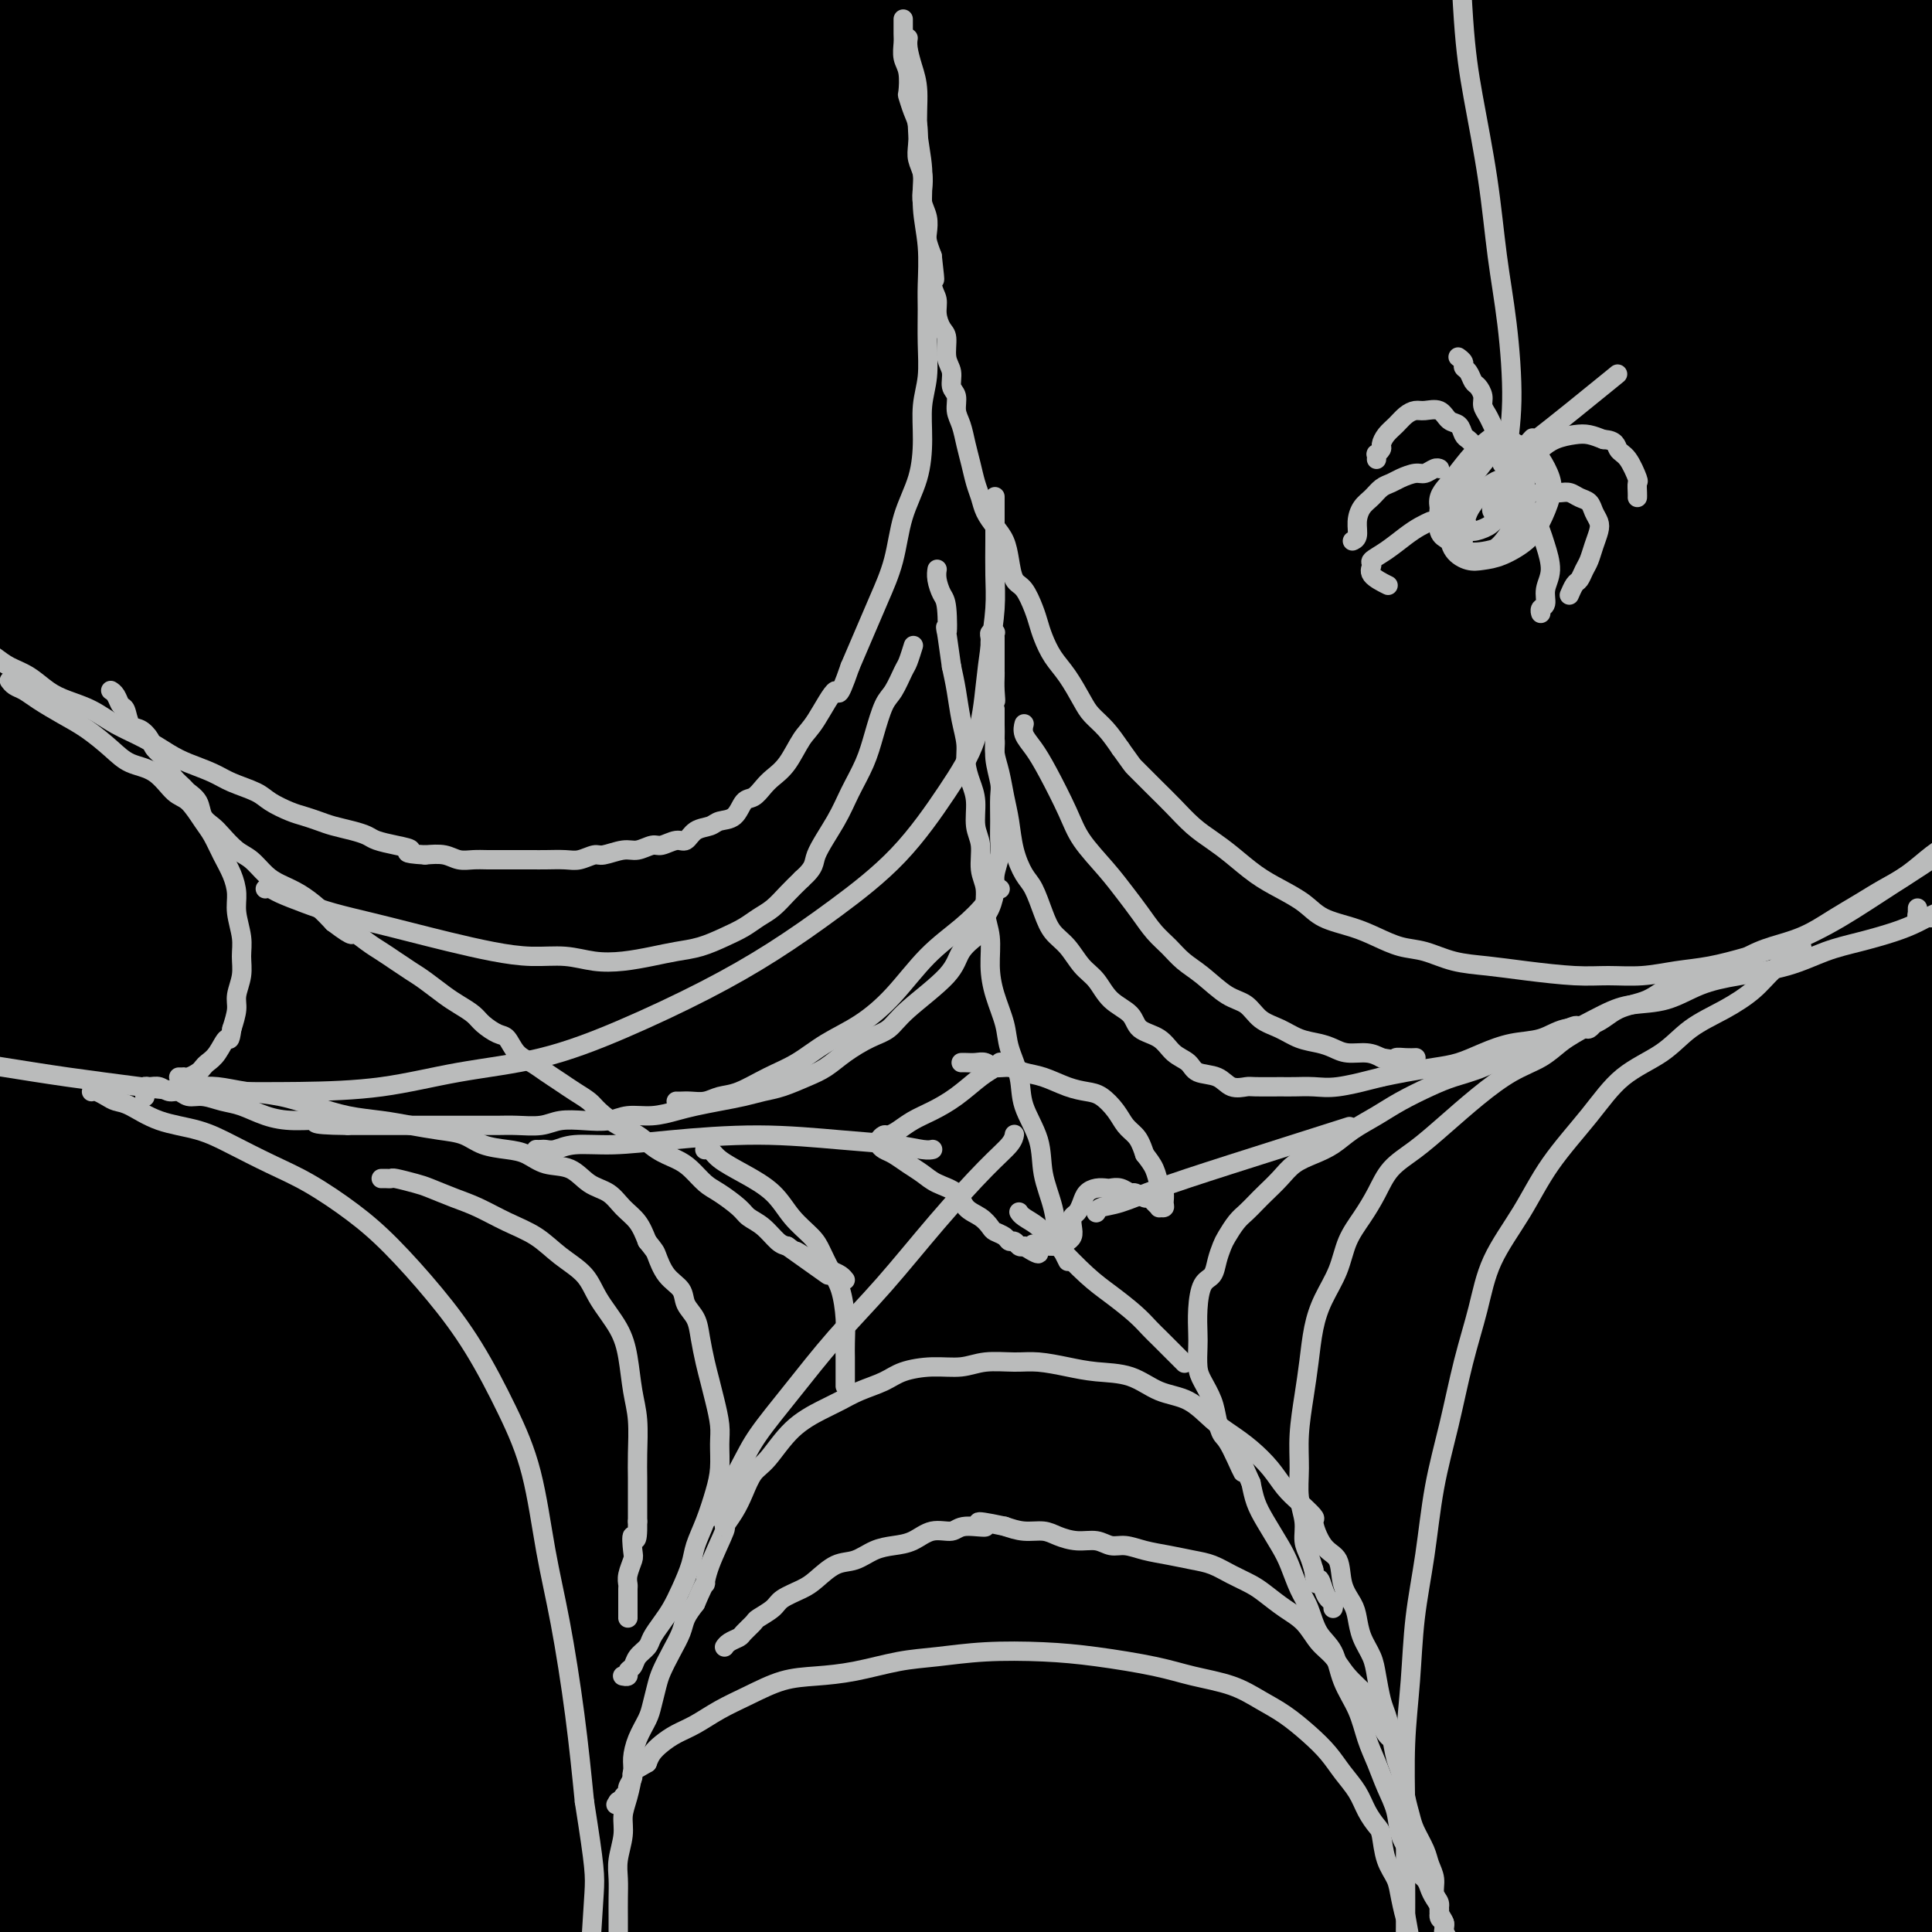 <svg viewBox='0 0 400 400' version='1.1' xmlns='http://www.w3.org/2000/svg' xmlns:xlink='http://www.w3.org/1999/xlink'><g fill='none' stroke='#000000' stroke-width='28' stroke-linecap='round' stroke-linejoin='round'><path d='M63,271c-0.002,0.179 -0.004,0.358 0,0c0.004,-0.358 0.014,-1.255 0,-4c-0.014,-2.745 -0.053,-7.340 4,-15c4.053,-7.660 12.198,-18.385 25,-32c12.802,-13.615 30.261,-30.119 52,-48c21.739,-17.881 47.758,-37.140 74,-56c26.242,-18.860 52.708,-37.323 75,-52c22.292,-14.677 40.411,-25.570 54,-33c13.589,-7.430 22.647,-11.397 24,-11c1.353,0.397 -4.998,5.159 -17,13c-12.002,7.841 -29.656,18.760 -52,33c-22.344,14.240 -49.379,31.800 -77,51c-27.621,19.200 -55.828,40.038 -83,61c-27.172,20.962 -53.311,42.046 -75,60c-21.689,17.954 -38.930,32.778 -52,44c-13.070,11.222 -21.969,18.843 -26,21c-4.031,2.157 -3.195,-1.151 3,-10c6.195,-8.849 17.748,-23.238 36,-43c18.252,-19.762 43.204,-44.896 72,-72c28.796,-27.104 61.436,-56.177 94,-82c32.564,-25.823 65.053,-48.397 91,-66c25.947,-17.603 45.353,-30.237 59,-38c13.647,-7.763 21.536,-10.657 22,-9c0.464,1.657 -6.496,7.863 -20,18c-13.504,10.137 -33.551,24.205 -59,42c-25.449,17.795 -56.300,39.318 -88,62c-31.700,22.682 -64.250,46.523 -93,68c-28.750,21.477 -53.702,40.590 -73,56c-19.298,15.410 -32.942,27.117 -40,32c-7.058,4.883 -7.529,2.941 -8,1'/><path d='M-15,262c3.581,-5.686 16.533,-20.400 34,-39c17.467,-18.600 39.448,-41.085 67,-67c27.552,-25.915 60.677,-55.261 93,-81c32.323,-25.739 63.846,-47.873 91,-66c27.154,-18.127 49.938,-32.248 63,-39c13.062,-6.752 16.401,-6.135 17,-5c0.599,1.135 -1.542,2.790 -14,11c-12.458,8.210 -35.233,22.977 -62,41c-26.767,18.023 -57.524,39.303 -88,61c-30.476,21.697 -60.669,43.811 -86,63c-25.331,19.189 -45.798,35.452 -61,47c-15.202,11.548 -25.138,18.379 -30,21c-4.862,2.621 -4.650,1.031 2,-7c6.650,-8.031 19.740,-22.502 38,-40c18.260,-17.498 41.692,-38.022 68,-60c26.308,-21.978 55.492,-45.409 81,-65c25.508,-19.591 47.339,-35.343 64,-47c16.661,-11.657 28.152,-19.218 33,-22c4.848,-2.782 3.052,-0.784 -6,5c-9.052,5.784 -25.361,15.356 -47,29c-21.639,13.644 -48.608,31.361 -77,51c-28.392,19.639 -58.207,41.202 -85,61c-26.793,19.798 -50.563,37.832 -68,52c-17.437,14.168 -28.542,24.469 -35,30c-6.458,5.531 -8.271,6.291 -3,1c5.271,-5.291 17.624,-16.634 34,-32c16.376,-15.366 36.775,-34.756 61,-56c24.225,-21.244 52.277,-44.344 77,-64c24.723,-19.656 46.118,-35.869 63,-48c16.882,-12.131 29.252,-20.180 34,-23c4.748,-2.820 1.874,-0.410 -1,2'/><path d='M242,-24c9.261,-6.387 -15.586,12.146 -37,28c-21.414,15.854 -39.394,29.029 -61,45c-21.606,15.971 -46.839,34.737 -68,50c-21.161,15.263 -38.251,27.025 -51,36c-12.749,8.975 -21.158,15.165 -25,17c-3.842,1.835 -3.119,-0.686 3,-8c6.119,-7.314 17.632,-19.421 34,-34c16.368,-14.579 37.589,-31.630 60,-49c22.411,-17.370 46.011,-35.060 65,-48c18.989,-12.940 33.368,-21.129 43,-27c9.632,-5.871 14.518,-9.425 13,-8c-1.518,1.425 -9.438,7.828 -22,17c-12.562,9.172 -29.764,21.114 -50,35c-20.236,13.886 -43.505,29.715 -65,44c-21.495,14.285 -41.216,27.024 -56,37c-14.784,9.976 -24.631,17.189 -31,21c-6.369,3.811 -9.258,4.219 -6,0c3.258,-4.219 12.665,-13.066 26,-25c13.335,-11.934 30.600,-26.956 51,-43c20.400,-16.044 43.936,-33.109 64,-47c20.064,-13.891 36.656,-24.607 49,-32c12.344,-7.393 20.439,-11.462 23,-12c2.561,-0.538 -0.413,2.453 -9,9c-8.587,6.547 -22.786,16.648 -40,29c-17.214,12.352 -37.442,26.955 -58,42c-20.558,15.045 -41.447,30.532 -58,43c-16.553,12.468 -28.770,21.915 -38,29c-9.230,7.085 -15.474,11.806 -16,11c-0.526,-0.806 4.666,-7.140 14,-16c9.334,-8.860 22.810,-20.246 39,-34c16.190,-13.754 35.095,-29.877 54,-46'/><path d='M89,40c23.598,-19.368 36.093,-27.789 47,-35c10.907,-7.211 20.227,-13.211 25,-16c4.773,-2.789 4.999,-2.366 0,1c-4.999,3.366 -15.225,9.676 -28,18c-12.775,8.324 -28.101,18.662 -45,30c-16.899,11.338 -35.372,23.676 -50,34c-14.628,10.324 -25.410,18.632 -33,24c-7.590,5.368 -11.987,7.794 -13,7c-1.013,-0.794 1.359,-4.808 8,-11c6.641,-6.192 17.550,-14.562 31,-25c13.450,-10.438 29.442,-22.943 45,-34c15.558,-11.057 30.681,-20.665 42,-28c11.319,-7.335 18.835,-12.399 23,-15c4.165,-2.601 4.980,-2.741 1,0c-3.980,2.741 -12.756,8.363 -24,16c-11.244,7.637 -24.956,17.289 -40,28c-15.044,10.711 -31.420,22.482 -45,32c-13.580,9.518 -24.366,16.784 -32,22c-7.634,5.216 -12.118,8.382 -14,9c-1.882,0.618 -1.164,-1.310 4,-6c5.164,-4.690 14.772,-12.141 27,-22c12.228,-9.859 27.075,-22.128 42,-34c14.925,-11.872 29.929,-23.349 41,-32c11.071,-8.651 18.210,-14.478 23,-18c4.790,-3.522 7.232,-4.739 5,-3c-2.232,1.739 -9.139,6.433 -15,10c-5.861,3.567 -10.675,6.005 -32,21c-21.325,14.995 -59.159,42.545 -75,54c-15.841,11.455 -9.688,6.815 -10,7c-0.312,0.185 -7.089,5.196 -10,7c-2.911,1.804 -1.955,0.402 -1,-1'/><path d='M-14,80c-19.401,12.791 3.595,-4.233 19,-16c15.405,-11.767 23.217,-18.278 35,-28c11.783,-9.722 27.536,-22.656 40,-32c12.464,-9.344 21.638,-15.098 28,-19c6.362,-3.902 9.912,-5.951 10,-6c0.088,-0.049 -3.285,1.903 -10,6c-6.715,4.097 -16.771,10.340 -29,18c-12.229,7.660 -26.630,16.738 -41,26c-14.370,9.262 -28.708,18.708 -40,26c-11.292,7.292 -19.539,12.431 -25,16c-5.461,3.569 -8.136,5.568 -7,4c1.136,-1.568 6.082,-6.702 14,-13c7.918,-6.298 18.806,-13.759 31,-23c12.194,-9.241 25.693,-20.261 38,-29c12.307,-8.739 23.422,-15.198 31,-20c7.578,-4.802 11.618,-7.946 13,-9c1.382,-1.054 0.105,-0.017 -4,3c-4.105,3.017 -11.037,8.014 -20,14c-8.963,5.986 -19.958,12.962 -32,21c-12.042,8.038 -25.133,17.138 -36,25c-10.867,7.862 -19.510,14.485 -26,19c-6.490,4.515 -10.828,6.923 -12,8c-1.172,1.077 0.823,0.823 5,-3c4.177,-3.823 10.538,-11.216 19,-19c8.462,-7.784 19.025,-15.957 30,-25c10.975,-9.043 22.363,-18.954 31,-26c8.637,-7.046 14.524,-11.228 18,-14c3.476,-2.772 4.540,-4.135 4,-4c-0.540,0.135 -2.684,1.767 -8,5c-5.316,3.233 -13.805,8.067 -23,14c-9.195,5.933 -19.098,12.967 -29,20'/><path d='M10,19c-14.944,9.796 -22.304,14.786 -29,20c-6.696,5.214 -12.730,10.652 -17,14c-4.270,3.348 -6.778,4.606 -7,4c-0.222,-0.606 1.842,-3.076 6,-7c4.158,-3.924 10.409,-9.302 18,-16c7.591,-6.698 16.522,-14.717 25,-22c8.478,-7.283 16.502,-13.828 23,-19c6.498,-5.172 11.470,-8.969 14,-11c2.530,-2.031 2.619,-2.297 2,-2c-0.619,0.297 -1.945,1.157 -6,4c-4.055,2.843 -10.839,7.670 -19,14c-8.161,6.330 -17.699,14.165 -28,22c-10.301,7.835 -21.365,15.670 -31,23c-9.635,7.330 -17.840,14.153 -24,19c-6.160,4.847 -10.275,7.717 -13,10c-2.725,2.283 -4.059,3.977 -4,4c0.059,0.023 1.510,-1.627 4,-4c2.490,-2.373 6.019,-5.470 12,-11c5.981,-5.530 14.414,-13.494 24,-21c9.586,-7.506 20.326,-14.553 32,-22c11.674,-7.447 24.281,-15.294 37,-22c12.719,-6.706 25.550,-12.269 38,-17c12.450,-4.731 24.520,-8.628 35,-11c10.480,-2.372 19.371,-3.220 26,-3c6.629,0.220 10.997,1.507 14,4c3.003,2.493 4.642,6.191 5,10c0.358,3.809 -0.564,7.728 -4,14c-3.436,6.272 -9.385,14.898 -17,25c-7.615,10.102 -16.896,21.681 -29,35c-12.104,13.319 -27.030,28.377 -41,43c-13.970,14.623 -26.985,28.812 -40,43'/><path d='M16,139c-23.737,26.176 -28.078,31.115 -35,40c-6.922,8.885 -16.425,21.715 -23,31c-6.575,9.285 -10.223,15.026 -12,19c-1.777,3.974 -1.683,6.182 -1,7c0.683,0.818 1.956,0.247 7,-3c5.044,-3.247 13.858,-9.169 25,-18c11.142,-8.831 24.611,-20.570 42,-35c17.389,-14.430 38.699,-31.552 60,-48c21.301,-16.448 42.592,-32.223 65,-48c22.408,-15.777 45.932,-31.554 68,-45c22.068,-13.446 42.681,-24.559 61,-34c18.319,-9.441 34.346,-17.210 47,-22c12.654,-4.790 21.935,-6.601 28,-7c6.065,-0.399 8.914,0.613 10,3c1.086,2.387 0.411,6.148 -3,11c-3.411,4.852 -9.556,10.795 -18,19c-8.444,8.205 -19.185,18.674 -33,30c-13.815,11.326 -30.703,23.510 -49,37c-18.297,13.490 -38.004,28.286 -59,44c-20.996,15.714 -43.281,32.346 -65,50c-21.719,17.654 -42.872,36.328 -63,55c-20.128,18.672 -39.230,37.341 -56,54c-16.770,16.659 -31.207,31.309 -42,43c-10.793,11.691 -17.942,20.424 -22,26c-4.058,5.576 -5.024,7.997 -5,9c0.024,1.003 1.039,0.590 6,-4c4.961,-4.590 13.868,-13.357 25,-25c11.132,-11.643 24.489,-26.162 42,-44c17.511,-17.838 39.176,-38.995 61,-60c21.824,-21.005 43.807,-41.859 67,-62c23.193,-20.141 47.597,-39.571 72,-59'/><path d='M216,103c23.734,-18.545 47.068,-35.407 70,-51c22.932,-15.593 45.462,-29.919 65,-41c19.538,-11.081 36.082,-18.919 49,-25c12.918,-6.081 22.208,-10.405 28,-12c5.792,-1.595 8.086,-0.459 7,2c-1.086,2.459 -5.551,6.242 -12,12c-6.449,5.758 -14.882,13.492 -27,23c-12.118,9.508 -27.920,20.789 -46,34c-18.080,13.211 -38.438,28.353 -60,44c-21.562,15.647 -44.327,31.801 -68,50c-23.673,18.199 -48.255,38.444 -73,59c-24.745,20.556 -49.655,41.425 -74,63c-24.345,21.575 -48.127,43.858 -68,63c-19.873,19.142 -35.838,35.143 -48,48c-12.162,12.857 -20.521,22.572 -25,28c-4.479,5.428 -5.080,6.571 -4,5c1.080,-1.571 3.839,-5.856 11,-14c7.161,-8.144 18.725,-20.148 33,-35c14.275,-14.852 31.261,-32.552 52,-53c20.739,-20.448 45.229,-43.643 70,-66c24.771,-22.357 49.822,-43.874 76,-65c26.178,-21.126 53.484,-41.859 79,-60c25.516,-18.141 49.243,-33.689 71,-48c21.757,-14.311 41.545,-27.386 58,-37c16.455,-9.614 29.576,-15.768 39,-20c9.424,-4.232 15.149,-6.541 18,-7c2.851,-0.459 2.827,0.932 2,3c-0.827,2.068 -2.459,4.812 -7,9c-4.541,4.188 -11.992,9.820 -21,17c-9.008,7.180 -19.574,15.909 -33,26c-13.426,10.091 -29.713,21.546 -46,33'/><path d='M332,88c-24.805,18.467 -36.819,26.634 -53,38c-16.181,11.366 -36.530,25.930 -56,41c-19.470,15.070 -38.060,30.646 -56,46c-17.940,15.354 -35.229,30.487 -52,45c-16.771,14.513 -33.024,28.408 -47,41c-13.976,12.592 -25.674,23.882 -36,34c-10.326,10.118 -19.279,19.065 -26,26c-6.721,6.935 -11.210,11.858 -14,15c-2.790,3.142 -3.882,4.502 -4,5c-0.118,0.498 0.739,0.133 1,0c0.261,-0.133 -0.074,-0.036 0,0c0.074,0.036 0.558,0.010 1,0c0.442,-0.010 0.840,-0.003 1,0c0.160,0.003 0.080,0.001 0,0'/><path d='M333,83c-0.022,0.008 -0.045,0.017 0,0c0.045,-0.017 0.157,-0.059 0,0c-0.157,0.059 -0.584,0.218 -4,2c-3.416,1.782 -9.822,5.187 -20,11c-10.178,5.813 -24.128,14.036 -39,24c-14.872,9.964 -30.665,21.670 -48,35c-17.335,13.330 -36.210,28.284 -56,44c-19.790,15.716 -40.495,32.193 -61,50c-20.505,17.807 -40.811,36.944 -59,55c-18.189,18.056 -34.263,35.029 -47,49c-12.737,13.971 -22.139,24.938 -29,33c-6.861,8.062 -11.181,13.220 -11,14c0.181,0.780 4.865,-2.816 12,-10c7.135,-7.184 16.723,-17.954 31,-33c14.277,-15.046 33.243,-34.368 55,-56c21.757,-21.632 46.306,-45.573 73,-70c26.694,-24.427 55.532,-49.341 84,-73c28.468,-23.659 56.566,-46.062 82,-65c25.434,-18.938 48.204,-34.410 66,-46c17.796,-11.590 30.618,-19.297 40,-24c9.382,-4.703 15.323,-6.400 17,-6c1.677,0.400 -0.909,2.898 -6,8c-5.091,5.102 -12.687,12.809 -24,23c-11.313,10.191 -26.345,22.865 -45,38c-18.655,15.135 -40.935,32.731 -65,53c-24.065,20.269 -49.915,43.210 -77,67c-27.085,23.790 -55.404,48.428 -84,74c-28.596,25.572 -57.468,52.077 -82,76c-24.532,23.923 -44.723,45.264 -60,61c-15.277,15.736 -25.638,25.868 -36,36'/><path d='M-60,453c-17.346,17.805 -12.710,13.816 -9,10c3.710,-3.816 6.495,-7.460 15,-17c8.505,-9.540 22.728,-24.975 41,-44c18.272,-19.025 40.591,-41.638 66,-65c25.409,-23.362 53.908,-47.472 85,-72c31.092,-24.528 64.777,-49.476 99,-73c34.223,-23.524 68.985,-45.626 102,-65c33.015,-19.374 64.282,-36.019 90,-49c25.718,-12.981 45.886,-22.298 61,-29c15.114,-6.702 25.174,-10.791 30,-12c4.826,-1.209 4.416,0.461 -2,5c-6.416,4.539 -18.840,11.948 -35,22c-16.160,10.052 -36.058,22.747 -61,38c-24.942,15.253 -54.930,33.063 -86,53c-31.070,19.937 -63.224,42.001 -96,66c-32.776,23.999 -66.176,49.933 -99,76c-32.824,26.067 -65.073,52.266 -92,76c-26.927,23.734 -48.532,45.004 -65,61c-16.468,15.996 -27.798,26.720 -35,33c-7.202,6.280 -10.275,8.117 -8,4c2.275,-4.117 9.897,-14.188 21,-28c11.103,-13.812 25.685,-31.366 46,-53c20.315,-21.634 46.362,-47.348 74,-73c27.638,-25.652 56.869,-51.240 89,-77c32.131,-25.760 67.164,-51.690 101,-75c33.836,-23.310 66.476,-43.998 97,-62c30.524,-18.002 58.933,-33.318 81,-45c22.067,-11.682 37.791,-19.729 49,-25c11.209,-5.271 17.902,-7.765 19,-8c1.098,-0.235 -3.401,1.790 -13,7c-9.599,5.210 -24.300,13.605 -39,22'/><path d='M466,54c-18.489,10.061 -38.711,20.715 -63,35c-24.289,14.285 -52.644,32.202 -82,51c-29.356,18.798 -59.713,38.475 -91,60c-31.287,21.525 -63.505,44.896 -94,68c-30.495,23.104 -59.266,45.942 -84,66c-24.734,20.058 -45.431,37.336 -61,50c-15.569,12.664 -26.012,20.713 -32,25c-5.988,4.287 -7.523,4.813 -4,0c3.523,-4.813 12.105,-14.966 24,-28c11.895,-13.034 27.104,-28.949 47,-49c19.896,-20.051 44.480,-44.238 71,-68c26.520,-23.762 54.975,-47.098 85,-71c30.025,-23.902 61.620,-48.368 92,-70c30.380,-21.632 59.547,-40.429 86,-57c26.453,-16.571 50.193,-30.915 69,-42c18.807,-11.085 32.681,-18.913 42,-24c9.319,-5.087 14.085,-7.435 15,-8c0.915,-0.565 -2.020,0.653 -9,4c-6.980,3.347 -18.007,8.825 -32,16c-13.993,7.175 -30.954,16.048 -51,28c-20.046,11.952 -43.179,26.982 -67,43c-23.821,16.018 -48.332,33.025 -74,52c-25.668,18.975 -52.494,39.917 -79,61c-26.506,21.083 -52.693,42.308 -78,64c-25.307,21.692 -49.733,43.851 -70,64c-20.267,20.149 -36.375,38.289 -49,52c-12.625,13.711 -21.767,22.994 -27,29c-5.233,6.006 -6.557,8.733 -4,7c2.557,-1.733 8.996,-7.928 19,-18c10.004,-10.072 23.573,-24.021 42,-43c18.427,-18.979 41.714,-42.990 65,-67'/><path d='M72,284c33.428,-32.935 53.998,-51.272 80,-74c26.002,-22.728 57.436,-49.846 88,-74c30.564,-24.154 60.257,-45.344 89,-65c28.743,-19.656 56.535,-37.779 81,-52c24.465,-14.221 45.603,-24.541 62,-32c16.397,-7.459 28.052,-12.056 35,-14c6.948,-1.944 9.188,-1.235 7,2c-2.188,3.235 -8.806,8.996 -19,17c-10.194,8.004 -23.966,18.252 -42,31c-18.034,12.748 -40.330,27.995 -64,45c-23.670,17.005 -48.714,35.769 -75,56c-26.286,20.231 -53.813,41.930 -81,64c-27.187,22.070 -54.035,44.512 -78,65c-23.965,20.488 -45.048,39.021 -62,54c-16.952,14.979 -29.775,26.404 -38,34c-8.225,7.596 -11.853,11.363 -13,12c-1.147,0.637 0.185,-1.855 6,-8c5.815,-6.145 16.112,-15.941 30,-30c13.888,-14.059 31.366,-32.380 53,-52c21.634,-19.620 47.422,-40.537 74,-62c26.578,-21.463 53.946,-43.471 82,-64c28.054,-20.529 56.796,-39.580 84,-57c27.204,-17.420 52.872,-33.209 75,-46c22.128,-12.791 40.718,-22.584 54,-30c13.282,-7.416 21.256,-12.455 26,-15c4.744,-2.545 6.259,-2.595 3,0c-3.259,2.595 -11.290,7.836 -24,16c-12.710,8.164 -30.097,19.250 -52,33c-21.903,13.750 -48.320,30.163 -76,49c-27.680,18.837 -56.623,40.096 -87,64c-30.377,23.904 -62.189,50.452 -94,77'/><path d='M196,228c-31.930,27.420 -64.756,57.469 -95,87c-30.244,29.531 -57.905,58.544 -81,84c-23.095,25.456 -41.624,47.354 -55,64c-13.376,16.646 -21.600,28.040 -26,35c-4.400,6.960 -4.976,9.486 0,6c4.976,-3.486 15.503,-12.985 29,-26c13.497,-13.015 29.964,-29.546 51,-50c21.036,-20.454 46.643,-44.830 74,-70c27.357,-25.170 56.466,-51.135 87,-77c30.534,-25.865 62.493,-51.629 95,-76c32.507,-24.371 65.562,-47.347 96,-67c30.438,-19.653 58.257,-35.981 82,-49c23.743,-13.019 43.409,-22.728 58,-29c14.591,-6.272 24.109,-9.106 27,-9c2.891,0.106 -0.843,3.154 -10,9c-9.157,5.846 -23.735,14.491 -43,26c-19.265,11.509 -43.216,25.883 -69,42c-25.784,16.117 -53.400,33.979 -82,54c-28.600,20.021 -58.185,42.202 -89,66c-30.815,23.798 -62.860,49.213 -93,75c-30.140,25.787 -58.374,51.945 -83,75c-24.626,23.055 -45.643,43.008 -61,58c-15.357,14.992 -25.053,25.024 -31,31c-5.947,5.976 -8.146,7.897 -5,4c3.146,-3.897 11.636,-13.611 24,-27c12.364,-13.389 28.603,-30.451 49,-51c20.397,-20.549 44.952,-44.583 71,-68c26.048,-23.417 53.590,-46.215 82,-69c28.410,-22.785 57.687,-45.558 87,-66c29.313,-20.442 58.661,-38.555 84,-53c25.339,-14.445 46.670,-25.223 68,-36'/><path d='M437,121c18.472,-9.177 30.652,-14.119 41,-18c10.348,-3.881 18.864,-6.699 13,-1c-5.864,5.699 -26.108,19.917 -36,27c-9.892,7.083 -9.433,7.032 -23,16c-13.567,8.968 -41.161,26.955 -68,45c-26.839,18.045 -52.924,36.148 -82,57c-29.076,20.852 -61.143,44.454 -92,68c-30.857,23.546 -60.503,47.036 -87,69c-26.497,21.964 -49.846,42.402 -68,59c-18.154,16.598 -31.113,29.354 -40,38c-8.887,8.646 -13.701,13.180 -14,13c-0.299,-0.180 3.919,-5.075 12,-14c8.081,-8.925 20.027,-21.881 36,-39c15.973,-17.119 35.975,-38.400 59,-61c23.025,-22.600 49.073,-46.519 76,-70c26.927,-23.481 54.731,-46.523 83,-69c28.269,-22.477 57.002,-44.389 85,-63c27.998,-18.611 55.263,-33.920 78,-46c22.737,-12.080 40.948,-20.933 55,-27c14.052,-6.067 23.944,-9.350 28,-10c4.056,-0.650 2.276,1.334 -4,6c-6.276,4.666 -17.048,12.015 -32,22c-14.952,9.985 -34.083,22.606 -57,38c-22.917,15.394 -49.620,33.561 -77,54c-27.380,20.439 -55.437,43.150 -85,67c-29.563,23.850 -60.631,48.838 -88,72c-27.369,23.162 -51.038,44.499 -71,63c-19.962,18.501 -36.217,34.165 -47,45c-10.783,10.835 -16.096,16.840 -18,19c-1.904,2.160 -0.401,0.474 7,-7c7.401,-7.474 20.701,-20.737 34,-34'/><path d='M55,440c15.391,-15.256 33.369,-32.896 57,-54c23.631,-21.104 52.917,-45.673 75,-65c22.083,-19.327 36.965,-33.411 82,-64c45.035,-30.589 120.224,-77.683 160,-101c39.776,-23.317 44.139,-22.857 52,-25c7.861,-2.143 19.221,-6.888 22,-7c2.779,-0.112 -3.021,4.411 -13,11c-9.979,6.589 -24.136,15.246 -43,27c-18.864,11.754 -42.435,26.604 -69,44c-26.565,17.396 -56.125,37.337 -86,59c-29.875,21.663 -60.066,45.048 -89,69c-28.934,23.952 -56.611,48.470 -79,69c-22.389,20.530 -39.488,37.071 -52,50c-12.512,12.929 -20.435,22.245 -24,26c-3.565,3.755 -2.771,1.947 3,-5c5.771,-6.947 16.520,-19.034 31,-35c14.480,-15.966 32.693,-35.813 55,-58c22.307,-22.187 48.710,-46.716 75,-70c26.290,-23.284 52.469,-45.324 80,-66c27.531,-20.676 56.415,-39.988 81,-55c24.585,-15.012 44.870,-25.724 61,-34c16.130,-8.276 28.103,-14.116 33,-15c4.897,-0.884 2.717,3.187 -5,10c-7.717,6.813 -20.970,16.367 -39,30c-18.030,13.633 -40.836,31.347 -66,51c-25.164,19.653 -52.685,41.247 -80,64c-27.315,22.753 -54.425,46.666 -78,68c-23.575,21.334 -43.616,40.090 -59,55c-15.384,14.910 -26.110,25.974 -31,31c-4.890,5.026 -3.945,4.013 -3,3'/><path d='M106,453c-10.754,9.479 8.861,-11.324 26,-29c17.139,-17.676 31.803,-32.225 53,-53c21.197,-20.775 48.929,-47.775 74,-70c25.071,-22.225 47.482,-39.673 81,-62c33.518,-22.327 78.144,-49.533 99,-62c20.856,-12.467 17.943,-10.196 22,-11c4.057,-0.804 15.085,-4.684 14,-2c-1.085,2.684 -14.285,11.932 -31,24c-16.715,12.068 -36.947,26.956 -63,46c-26.053,19.044 -57.927,42.245 -88,66c-30.073,23.755 -58.346,48.065 -83,70c-24.654,21.935 -45.688,41.495 -61,56c-15.312,14.505 -24.901,23.954 -29,28c-4.099,4.046 -2.706,2.688 4,-4c6.706,-6.688 18.727,-18.704 36,-35c17.273,-16.296 39.799,-36.870 64,-58c24.201,-21.130 50.078,-42.817 76,-63c25.922,-20.183 51.889,-38.863 73,-53c21.111,-14.137 37.367,-23.732 49,-30c11.633,-6.268 18.645,-9.208 17,-7c-1.645,2.208 -11.946,9.564 -27,21c-15.054,11.436 -34.861,26.953 -59,46c-24.139,19.047 -52.610,41.623 -79,64c-26.390,22.377 -50.698,44.556 -70,63c-19.302,18.444 -33.597,33.153 -43,43c-9.403,9.847 -13.915,14.830 -12,13c1.915,-1.830 10.256,-10.474 24,-24c13.744,-13.526 32.890,-31.935 56,-53c23.110,-21.065 50.183,-44.787 78,-67c27.817,-22.213 56.376,-42.918 78,-58c21.624,-15.082 36.312,-24.541 51,-34'/><path d='M436,218c24.519,-16.770 21.318,-12.694 15,-7c-6.318,5.694 -15.751,13.006 -32,25c-16.249,11.994 -39.313,28.669 -64,48c-24.687,19.331 -50.996,41.317 -74,61c-23.004,19.683 -42.704,37.063 -57,51c-14.296,13.937 -23.188,24.430 -26,29c-2.812,4.570 0.455,3.218 10,-3c9.545,-6.218 25.366,-17.302 46,-32c20.634,-14.698 46.080,-33.011 72,-51c25.920,-17.989 52.314,-35.654 74,-50c21.686,-14.346 38.663,-25.372 50,-32c11.337,-6.628 17.033,-8.857 14,-6c-3.033,2.857 -14.794,10.800 -31,23c-16.206,12.200 -36.857,28.656 -60,47c-23.143,18.344 -48.777,38.577 -69,56c-20.223,17.423 -35.035,32.038 -46,43c-10.965,10.962 -18.084,18.271 -18,19c0.084,0.729 7.369,-5.122 19,-14c11.631,-8.878 27.607,-20.783 48,-36c20.393,-15.217 45.201,-33.747 69,-50c23.799,-16.253 46.587,-30.230 65,-41c18.413,-10.770 32.449,-18.332 39,-21c6.551,-2.668 5.617,-0.441 -2,5c-7.617,5.441 -21.918,14.097 -40,26c-18.082,11.903 -39.944,27.053 -61,42c-21.056,14.947 -41.308,29.691 -57,42c-15.692,12.309 -26.826,22.182 -33,28c-6.174,5.818 -7.387,7.580 -3,4c4.387,-3.580 14.373,-12.502 29,-25c14.627,-12.498 33.893,-28.571 55,-46c21.107,-17.429 44.053,-36.215 67,-55'/><path d='M435,298c34.073,-27.596 43.754,-33.586 55,-42c11.246,-8.414 24.056,-19.252 28,-24c3.944,-4.748 -0.976,-3.408 -11,1c-10.024,4.408 -25.150,11.882 -44,22c-18.850,10.118 -41.424,22.880 -63,36c-21.576,13.120 -42.153,26.597 -58,38c-15.847,11.403 -26.963,20.733 -35,27c-8.037,6.267 -12.996,9.470 -12,9c0.996,-0.470 7.947,-4.613 18,-12c10.053,-7.387 23.210,-18.020 41,-31c17.790,-12.980 40.214,-28.309 62,-42c21.786,-13.691 42.934,-25.744 60,-36c17.066,-10.256 30.051,-18.717 39,-24c8.949,-5.283 13.863,-7.390 12,-7c-1.863,0.390 -10.504,3.276 -22,9c-11.496,5.724 -25.846,14.284 -43,25c-17.154,10.716 -37.110,23.587 -55,36c-17.890,12.413 -33.712,24.368 -46,34c-12.288,9.632 -21.040,16.942 -27,22c-5.960,5.058 -9.128,7.865 -8,7c1.128,-0.865 6.550,-5.402 16,-13c9.450,-7.598 22.927,-18.258 40,-31c17.073,-12.742 37.742,-27.567 57,-41c19.258,-13.433 37.106,-25.473 51,-35c13.894,-9.527 23.835,-16.540 29,-21c5.165,-4.460 5.555,-6.365 0,-5c-5.555,1.365 -17.055,6.001 -32,13c-14.945,6.999 -33.336,16.361 -54,28c-20.664,11.639 -43.602,25.557 -64,38c-20.398,12.443 -38.257,23.412 -51,32c-12.743,8.588 -20.372,14.794 -28,21'/><path d='M290,332c-6.415,4.485 -8.453,5.196 -5,3c3.453,-2.196 12.396,-7.299 23,-15c10.604,-7.701 22.869,-17.998 40,-30c17.131,-12.002 39.128,-25.707 58,-37c18.872,-11.293 34.618,-20.173 48,-28c13.382,-7.827 24.399,-14.602 30,-18c5.601,-3.398 5.785,-3.420 1,-1c-4.785,2.420 -14.538,7.281 -27,14c-12.462,6.719 -27.633,15.296 -45,26c-17.367,10.704 -36.928,23.534 -54,36c-17.072,12.466 -31.653,24.567 -44,35c-12.347,10.433 -22.459,19.199 -29,26c-6.541,6.801 -9.511,11.637 -10,15c-0.489,3.363 1.504,5.253 7,4c5.496,-1.253 14.497,-5.649 26,-11c11.503,-5.351 25.508,-11.656 40,-19c14.492,-7.344 29.470,-15.725 42,-22c12.530,-6.275 22.612,-10.442 30,-13c7.388,-2.558 12.083,-3.506 12,-2c-0.083,1.506 -4.944,5.466 -12,11c-7.056,5.534 -16.307,12.643 -28,21c-11.693,8.357 -25.829,17.963 -38,27c-12.171,9.037 -22.378,17.504 -30,24c-7.622,6.496 -12.659,11.020 -16,14c-3.341,2.980 -4.986,4.418 -3,3c1.986,-1.418 7.605,-5.690 15,-11c7.395,-5.310 16.567,-11.658 28,-19c11.433,-7.342 25.126,-15.679 37,-23c11.874,-7.321 21.928,-13.625 30,-18c8.072,-4.375 14.164,-6.821 15,-6c0.836,0.821 -3.582,4.911 -8,9'/><path d='M423,327c-5.865,4.990 -16.527,12.966 -29,22c-12.473,9.034 -26.758,19.126 -39,29c-12.242,9.874 -22.441,19.529 -30,26c-7.559,6.471 -12.477,9.759 -14,11c-1.523,1.241 0.350,0.436 6,-3c5.650,-3.436 15.079,-9.504 26,-17c10.921,-7.496 23.335,-16.421 36,-25c12.665,-8.579 25.580,-16.812 35,-23c9.420,-6.188 15.343,-10.332 18,-12c2.657,-1.668 2.046,-0.859 -2,3c-4.046,3.859 -11.528,10.770 -21,18c-9.472,7.230 -20.936,14.780 -31,23c-10.064,8.220 -18.728,17.109 -25,23c-6.272,5.891 -10.150,8.782 -11,10c-0.850,1.218 1.329,0.763 6,-2c4.671,-2.763 11.834,-7.833 21,-14c9.166,-6.167 20.334,-13.431 30,-20c9.666,-6.569 17.828,-12.442 24,-16c6.172,-3.558 10.353,-4.802 10,-4c-0.353,0.802 -5.238,3.650 -12,9c-6.762,5.350 -15.399,13.203 -25,21c-9.601,7.797 -20.165,15.536 -28,22c-7.835,6.464 -12.942,11.651 -16,15c-3.058,3.349 -4.069,4.861 -2,4c2.069,-0.861 7.218,-4.095 14,-8c6.782,-3.905 15.199,-8.482 24,-13c8.801,-4.518 17.988,-8.976 24,-12c6.012,-3.024 8.849,-4.615 10,-5c1.151,-0.385 0.618,0.435 -1,2c-1.618,1.565 -4.319,3.876 -8,7c-3.681,3.124 -8.340,7.062 -13,11'/><path d='M400,409c-5.844,5.251 -9.453,8.379 -13,12c-3.547,3.621 -7.033,7.733 -9,10c-1.967,2.267 -2.414,2.687 -6,6c-3.586,3.313 -10.310,9.518 -13,12c-2.690,2.482 -1.345,1.241 0,0'/></g>
<g fill='none' stroke='#BABBBB' stroke-width='4' stroke-linecap='round' stroke-linejoin='round'><path d='M187,4c0.000,0.000 0.000,0.000 0,0c-0.000,-0.000 -0.000,-0.000 0,0c0.000,0.000 0.000,0.000 0,0c-0.000,-0.000 -0.000,-0.000 0,0c0.000,0.000 0.000,0.000 0,0c-0.000,-0.000 -0.000,-0.000 0,0c0.000,0.000 0.000,0.000 0,0c-0.000,-0.000 -0.000,-0.001 0,0c0.000,0.001 0.000,0.002 0,0c-0.000,-0.002 -0.000,-0.008 0,0c0.000,0.008 0.000,0.032 0,0c-0.000,-0.032 -0.001,-0.118 0,0c0.001,0.118 0.004,0.442 0,1c-0.004,0.558 -0.015,1.352 0,2c0.015,0.648 0.056,1.152 0,2c-0.056,0.848 -0.208,2.040 0,3c0.208,0.960 0.777,1.687 1,3c0.223,1.313 0.098,3.212 0,4c-0.098,0.788 -0.171,0.465 0,1c0.171,0.535 0.585,1.928 1,3c0.415,1.072 0.829,1.823 1,3c0.171,1.177 0.097,2.780 0,4c-0.097,1.220 -0.219,2.059 0,3c0.219,0.941 0.777,1.985 1,3c0.223,1.015 0.112,2.000 0,3c-0.112,1.000 -0.223,2.014 0,3c0.223,0.986 0.781,1.945 1,3c0.219,1.055 0.097,2.207 0,3c-0.097,0.793 -0.171,1.227 0,2c0.171,0.773 0.585,1.887 1,3'/><path d='M193,53c0.945,8.117 0.309,3.908 0,3c-0.309,-0.908 -0.289,1.484 0,3c0.289,1.516 0.847,2.156 1,3c0.153,0.844 -0.098,1.891 0,3c0.098,1.109 0.547,2.279 1,3c0.453,0.721 0.910,0.993 1,2c0.090,1.007 -0.187,2.748 0,4c0.187,1.252 0.838,2.014 1,3c0.162,0.986 -0.164,2.195 0,3c0.164,0.805 0.817,1.204 1,2c0.183,0.796 -0.106,1.988 0,3c0.106,1.012 0.606,1.846 1,3c0.394,1.154 0.682,2.630 1,4c0.318,1.370 0.665,2.635 1,4c0.335,1.365 0.657,2.829 1,4c0.343,1.171 0.708,2.048 1,3c0.292,0.952 0.511,1.978 1,3c0.489,1.022 1.247,2.040 2,3c0.753,0.960 1.501,1.864 2,3c0.499,1.136 0.750,2.506 1,4c0.250,1.494 0.500,3.112 1,4c0.500,0.888 1.249,1.045 2,2c0.751,0.955 1.502,2.708 2,4c0.498,1.292 0.742,2.124 1,3c0.258,0.876 0.529,1.795 1,3c0.471,1.205 1.140,2.695 2,4c0.860,1.305 1.910,2.424 3,4c1.090,1.576 2.220,3.608 3,5c0.780,1.392 1.210,2.144 2,3c0.790,0.856 1.940,1.816 3,3c1.060,1.184 2.030,2.592 3,4'/><path d='M232,155c2.654,3.653 2.289,3.286 3,4c0.711,0.714 2.499,2.511 4,4c1.501,1.489 2.715,2.671 4,4c1.285,1.329 2.642,2.806 4,4c1.358,1.194 2.716,2.104 4,3c1.284,0.896 2.494,1.777 4,3c1.506,1.223 3.308,2.789 5,4c1.692,1.211 3.273,2.067 5,3c1.727,0.933 3.598,1.942 5,3c1.402,1.058 2.334,2.166 4,3c1.666,0.834 4.068,1.393 6,2c1.932,0.607 3.396,1.262 5,2c1.604,0.738 3.348,1.560 5,2c1.652,0.440 3.214,0.500 5,1c1.786,0.500 3.798,1.440 6,2c2.202,0.560 4.593,0.739 7,1c2.407,0.261 4.830,0.603 8,1c3.170,0.397 7.086,0.850 10,1c2.914,0.150 4.825,-0.004 7,0c2.175,0.004 4.616,0.165 7,0c2.384,-0.165 4.713,-0.656 7,-1c2.287,-0.344 4.532,-0.540 7,-1c2.468,-0.460 5.157,-1.185 8,-2c2.843,-0.815 5.838,-1.720 9,-3c3.162,-1.280 6.492,-2.934 10,-5c3.508,-2.066 7.195,-4.544 11,-7c3.805,-2.456 7.727,-4.890 12,-8c4.273,-3.110 8.898,-6.895 13,-10c4.102,-3.105 7.681,-5.528 11,-8c3.319,-2.472 6.377,-4.992 9,-7c2.623,-2.008 4.812,-3.504 7,-5'/><path d='M444,145c10.675,-7.944 5.863,-5.303 5,-5c-0.863,0.303 2.222,-1.733 4,-3c1.778,-1.267 2.248,-1.764 4,-3c1.752,-1.236 4.786,-3.210 6,-4c1.214,-0.790 0.607,-0.395 0,0'/><path d='M206,103c-0.000,-0.000 -0.000,-0.000 0,0c0.000,0.000 0.000,0.000 0,0c-0.000,-0.000 -0.000,-0.000 0,0c0.000,0.000 0.000,0.000 0,0c-0.000,-0.000 -0.000,-0.000 0,0c0.000,0.000 0.000,0.001 0,0c-0.000,-0.001 -0.000,-0.002 0,0c0.000,0.002 0.000,0.007 0,0c-0.000,-0.007 -0.000,-0.026 0,0c0.000,0.026 0.000,0.097 0,0c-0.000,-0.097 -0.000,-0.363 0,0c0.000,0.363 0.001,1.353 0,2c-0.001,0.647 -0.003,0.951 0,2c0.003,1.049 0.012,2.845 0,5c-0.012,2.155 -0.045,4.670 0,7c0.045,2.330 0.169,4.476 0,7c-0.169,2.524 -0.629,5.427 -1,8c-0.371,2.573 -0.652,4.817 -1,8c-0.348,3.183 -0.761,7.304 -2,11c-1.239,3.696 -3.302,6.968 -6,11c-2.698,4.032 -6.030,8.824 -10,13c-3.970,4.176 -8.577,7.734 -13,11c-4.423,3.266 -8.661,6.239 -13,9c-4.339,2.761 -8.778,5.310 -14,8c-5.222,2.690 -11.228,5.519 -17,8c-5.772,2.481 -11.309,4.612 -17,6c-5.691,1.388 -11.536,2.032 -17,3c-5.464,0.968 -10.548,2.261 -16,3c-5.452,0.739 -11.272,0.926 -17,1c-5.728,0.074 -11.364,0.037 -17,0'/><path d='M45,226c-8.146,0.023 -11.510,-0.419 -16,-1c-4.490,-0.581 -10.107,-1.301 -15,-2c-4.893,-0.699 -9.062,-1.376 -13,-2c-3.938,-0.624 -7.645,-1.194 -11,-2c-3.355,-0.806 -6.357,-1.847 -9,-3c-2.643,-1.153 -4.928,-2.418 -7,-3c-2.072,-0.582 -3.932,-0.482 -5,-1c-1.068,-0.518 -1.344,-1.655 -2,-2c-0.656,-0.345 -1.691,0.104 -2,0c-0.309,-0.104 0.109,-0.759 0,-1c-0.109,-0.241 -0.745,-0.069 -1,0c-0.255,0.069 -0.127,0.034 0,0'/><path d='M19,226c-0.000,0.000 -0.000,0.000 0,0c0.000,-0.000 0.000,-0.000 0,0c-0.000,0.000 -0.000,0.000 0,0c0.000,-0.000 0.000,-0.000 0,0c-0.000,0.000 -0.000,0.000 0,0c0.000,-0.000 0.000,-0.000 0,0c-0.000,0.000 -0.001,0.000 0,0c0.001,-0.000 0.002,-0.001 0,0c-0.002,0.001 -0.009,0.003 0,0c0.009,-0.003 0.032,-0.011 0,0c-0.032,0.011 -0.121,0.043 0,0c0.121,-0.043 0.451,-0.159 1,0c0.549,0.159 1.317,0.594 2,1c0.683,0.406 1.281,0.782 2,1c0.719,0.218 1.558,0.277 3,1c1.442,0.723 3.487,2.109 6,3c2.513,0.891 5.492,1.286 8,2c2.508,0.714 4.544,1.747 7,3c2.456,1.253 5.333,2.726 8,4c2.667,1.274 5.124,2.351 8,4c2.876,1.649 6.172,3.871 9,6c2.828,2.129 5.187,4.164 8,7c2.813,2.836 6.079,6.472 9,10c2.921,3.528 5.495,6.947 8,11c2.505,4.053 4.940,8.740 7,13c2.060,4.260 3.745,8.095 5,13c1.255,4.905 2.079,10.882 3,16c0.921,5.118 1.940,9.378 3,15c1.060,5.622 2.160,12.606 3,19c0.840,6.394 1.420,12.197 2,18'/><path d='M121,373c2.207,14.046 2.223,15.161 2,19c-0.223,3.839 -0.687,10.404 -1,16c-0.313,5.596 -0.476,10.225 -1,14c-0.524,3.775 -1.408,6.696 -2,9c-0.592,2.304 -0.891,3.990 -1,5c-0.109,1.010 -0.029,1.342 0,2c0.029,0.658 0.008,1.640 0,2c-0.008,0.360 -0.002,0.097 0,0c0.002,-0.097 0.001,-0.028 0,0c-0.001,0.028 -0.000,0.014 0,0'/><path d='M373,196c-0.000,-0.001 -0.000,-0.001 0,0c0.000,0.001 0.001,0.004 0,0c-0.001,-0.004 -0.005,-0.013 0,0c0.005,0.013 0.017,0.050 0,0c-0.017,-0.050 -0.064,-0.187 0,0c0.064,0.187 0.239,0.700 0,1c-0.239,0.300 -0.891,0.389 -2,1c-1.109,0.611 -2.673,1.745 -4,3c-1.327,1.255 -2.415,2.633 -4,4c-1.585,1.367 -3.666,2.725 -6,4c-2.334,1.275 -4.920,2.469 -7,4c-2.080,1.531 -3.653,3.399 -6,5c-2.347,1.601 -5.468,2.935 -8,5c-2.532,2.065 -4.473,4.862 -7,8c-2.527,3.138 -5.639,6.616 -8,10c-2.361,3.384 -3.972,6.675 -6,10c-2.028,3.325 -4.472,6.683 -6,10c-1.528,3.317 -2.138,6.594 -3,10c-0.862,3.406 -1.975,6.940 -3,11c-1.025,4.060 -1.962,8.646 -3,13c-1.038,4.354 -2.177,8.475 -3,13c-0.823,4.525 -1.331,9.453 -2,14c-0.669,4.547 -1.500,8.712 -2,13c-0.500,4.288 -0.670,8.700 -1,13c-0.330,4.300 -0.821,8.488 -1,13c-0.179,4.512 -0.045,9.347 0,14c0.045,4.653 0.002,9.123 0,13c-0.002,3.877 0.038,7.159 0,11c-0.038,3.841 -0.154,8.240 0,12c0.154,3.760 0.577,6.880 1,10'/><path d='M292,421c0.041,14.532 0.642,7.862 1,7c0.358,-0.862 0.473,4.082 1,7c0.527,2.918 1.466,3.808 2,5c0.534,1.192 0.664,2.687 1,4c0.336,1.313 0.877,2.446 1,3c0.123,0.554 -0.174,0.531 0,1c0.174,0.469 0.817,1.432 1,2c0.183,0.568 -0.095,0.741 0,1c0.095,0.259 0.561,0.605 1,1c0.439,0.395 0.850,0.837 1,1c0.150,0.163 0.040,0.045 0,0c-0.040,-0.045 -0.011,-0.016 0,0c0.011,0.016 0.003,0.020 0,0c-0.003,-0.020 -0.001,-0.065 0,0c0.001,0.065 0.000,0.239 0,0c-0.000,-0.239 0.000,-0.889 0,-1c-0.000,-0.111 -0.000,0.319 0,0c0.000,-0.319 0.001,-1.387 0,-2c-0.001,-0.613 -0.003,-0.770 0,-1c0.003,-0.230 0.012,-0.532 0,-1c-0.012,-0.468 -0.045,-1.103 0,-2c0.045,-0.897 0.167,-2.056 0,-3c-0.167,-0.944 -0.622,-1.673 -1,-3c-0.378,-1.327 -0.679,-3.253 -1,-5c-0.321,-1.747 -0.663,-3.316 -1,-5c-0.337,-1.684 -0.668,-3.481 -1,-5c-0.332,-1.519 -0.666,-2.758 -1,-4c-0.334,-1.242 -0.667,-2.488 -1,-4c-0.333,-1.512 -0.667,-3.292 -1,-5c-0.333,-1.708 -0.667,-3.345 -1,-5c-0.333,-1.655 -0.667,-3.327 -1,-5'/><path d='M292,402c-1.567,-8.832 -0.983,-5.414 -1,-5c-0.017,0.414 -0.634,-2.178 -1,-4c-0.366,-1.822 -0.483,-2.875 -1,-4c-0.517,-1.125 -1.436,-2.324 -2,-4c-0.564,-1.676 -0.773,-3.830 -1,-5c-0.227,-1.170 -0.472,-1.355 -1,-2c-0.528,-0.645 -1.340,-1.750 -2,-3c-0.660,-1.250 -1.169,-2.645 -2,-4c-0.831,-1.355 -1.985,-2.669 -3,-4c-1.015,-1.331 -1.892,-2.678 -3,-4c-1.108,-1.322 -2.447,-2.619 -4,-4c-1.553,-1.381 -3.319,-2.845 -5,-4c-1.681,-1.155 -3.278,-2.001 -5,-3c-1.722,-0.999 -3.567,-2.152 -6,-3c-2.433,-0.848 -5.452,-1.391 -8,-2c-2.548,-0.609 -4.626,-1.284 -8,-2c-3.374,-0.716 -8.044,-1.472 -12,-2c-3.956,-0.528 -7.199,-0.828 -11,-1c-3.801,-0.172 -8.160,-0.214 -12,0c-3.840,0.214 -7.161,0.686 -10,1c-2.839,0.314 -5.195,0.471 -8,1c-2.805,0.529 -6.059,1.429 -9,2c-2.941,0.571 -5.570,0.814 -8,1c-2.430,0.186 -4.660,0.315 -7,1c-2.340,0.685 -4.790,1.927 -7,3c-2.210,1.073 -4.178,1.978 -6,3c-1.822,1.022 -3.496,2.161 -5,3c-1.504,0.839 -2.836,1.380 -4,2c-1.164,0.620 -2.160,1.321 -3,2c-0.840,0.679 -1.526,1.337 -2,2c-0.474,0.663 -0.737,1.332 -1,2'/><path d='M134,365c-4.719,2.804 -2.517,1.315 -2,1c0.517,-0.315 -0.650,0.545 -1,1c-0.350,0.455 0.116,0.504 0,1c-0.116,0.496 -0.816,1.438 -1,2c-0.184,0.562 0.147,0.743 0,1c-0.147,0.257 -0.771,0.591 -1,1c-0.229,0.409 -0.061,0.894 0,1c0.061,0.106 0.016,-0.168 0,0c-0.016,0.168 -0.004,0.778 0,1c0.004,0.222 0.001,0.056 0,0c-0.001,-0.056 -0.000,-0.001 0,0c0.000,0.001 0.000,-0.052 0,0c-0.000,0.052 -0.000,0.210 0,0c0.000,-0.210 0.000,-0.788 0,-1c-0.000,-0.212 -0.000,-0.057 0,0c0.000,0.057 -0.000,0.015 0,0c0.000,-0.015 0.000,-0.004 0,0c-0.000,0.004 -0.000,0.001 0,0c0.000,-0.001 0.000,-0.000 0,0c-0.000,0.000 -0.000,0.000 0,0c0.000,-0.000 0.001,-0.000 0,0c-0.001,0.000 -0.004,0.000 0,0c0.004,-0.000 0.015,-0.000 0,0c-0.015,0.000 -0.057,0.000 0,0c0.057,-0.000 0.211,-0.000 0,0c-0.211,0.000 -0.789,0.000 -1,0c-0.211,-0.000 -0.057,-0.000 0,0c0.057,0.000 0.015,0.000 0,0c-0.015,-0.000 -0.004,-0.000 0,0c0.004,0.000 0.001,0.000 0,0c-0.001,-0.000 -0.001,-0.000 0,0'/><path d='M128,373c-0.928,1.238 -0.249,0.332 0,0c0.249,-0.332 0.067,-0.089 0,0c-0.067,0.089 -0.018,0.024 0,0c0.018,-0.024 0.005,-0.006 0,0c-0.005,0.006 -0.001,0.002 0,0c0.001,-0.002 0.000,-0.000 0,0c-0.000,0.000 -0.000,0.000 0,0c0.000,-0.000 0.000,-0.000 0,0c-0.000,0.000 -0.000,0.000 0,0c0.000,-0.000 0.000,-0.000 0,0c-0.000,0.000 -0.000,0.000 0,0c0.000,-0.000 0.000,-0.000 0,0c-0.000,0.000 -0.000,0.000 0,0c0.000,-0.000 0.000,-0.000 0,0'/><path d='M128,406c0.000,0.000 0.000,0.000 0,0c-0.000,-0.000 -0.000,-0.000 0,0c0.000,0.000 0.000,0.000 0,0c-0.000,-0.000 -0.000,-0.000 0,0c0.000,0.000 0.000,0.001 0,0c-0.000,-0.001 -0.000,-0.004 0,0c0.000,0.004 0.000,0.013 0,0c-0.000,-0.013 -0.000,-0.050 0,0c0.000,0.050 0.000,0.187 0,0c-0.000,-0.187 -0.000,-0.699 0,-1c0.000,-0.301 0.000,-0.390 0,-1c-0.000,-0.610 -0.001,-1.740 0,-3c0.001,-1.260 0.004,-2.651 0,-4c-0.004,-1.349 -0.016,-2.657 0,-4c0.016,-1.343 0.060,-2.720 0,-4c-0.060,-1.280 -0.222,-2.461 0,-4c0.222,-1.539 0.830,-3.436 1,-5c0.170,-1.564 -0.096,-2.795 0,-4c0.096,-1.205 0.554,-2.385 1,-4c0.446,-1.615 0.879,-3.666 1,-5c0.121,-1.334 -0.069,-1.950 0,-3c0.069,-1.050 0.399,-2.535 1,-4c0.601,-1.465 1.473,-2.912 2,-4c0.527,-1.088 0.708,-1.817 1,-3c0.292,-1.183 0.693,-2.820 1,-4c0.307,-1.180 0.519,-1.905 1,-3c0.481,-1.095 1.232,-2.562 2,-4c0.768,-1.438 1.553,-2.849 2,-4c0.447,-1.151 0.556,-2.043 1,-3c0.444,-0.957 1.222,-1.978 2,-3'/><path d='M144,332c2.454,-5.726 2.089,-4.040 2,-4c-0.089,0.040 0.098,-1.566 1,-4c0.902,-2.434 2.520,-5.695 3,-7c0.480,-1.305 -0.179,-0.653 0,-1c0.179,-0.347 1.196,-1.691 2,-3c0.804,-1.309 1.394,-2.581 2,-4c0.606,-1.419 1.229,-2.985 2,-4c0.771,-1.015 1.692,-1.479 3,-3c1.308,-1.521 3.004,-4.098 5,-6c1.996,-1.902 4.293,-3.129 6,-4c1.707,-0.871 2.825,-1.386 4,-2c1.175,-0.614 2.407,-1.326 4,-2c1.593,-0.674 3.547,-1.309 5,-2c1.453,-0.691 2.404,-1.439 4,-2c1.596,-0.561 3.835,-0.936 6,-1c2.165,-0.064 4.255,0.182 6,0c1.745,-0.182 3.146,-0.791 5,-1c1.854,-0.209 4.161,-0.016 6,0c1.839,0.016 3.211,-0.143 5,0c1.789,0.143 3.997,0.589 6,1c2.003,0.411 3.803,0.788 6,1c2.197,0.212 4.793,0.258 7,1c2.207,0.742 4.025,2.179 6,3c1.975,0.821 4.107,1.027 6,2c1.893,0.973 3.546,2.715 5,4c1.454,1.285 2.710,2.115 4,3c1.290,0.885 2.614,1.825 4,3c1.386,1.175 2.835,2.586 4,4c1.165,1.414 2.047,2.833 3,4c0.953,1.167 1.976,2.084 3,3'/><path d='M269,311c4.163,3.882 3.070,3.088 3,4c-0.070,0.912 0.885,3.531 2,5c1.115,1.469 2.392,1.789 3,3c0.608,1.211 0.548,3.314 1,5c0.452,1.686 1.416,2.956 2,4c0.584,1.044 0.786,1.862 1,3c0.214,1.138 0.438,2.597 1,4c0.562,1.403 1.460,2.751 2,4c0.540,1.249 0.722,2.400 1,4c0.278,1.600 0.652,3.647 1,5c0.348,1.353 0.671,2.010 1,3c0.329,0.990 0.666,2.313 1,4c0.334,1.687 0.666,3.738 1,5c0.334,1.262 0.671,1.734 1,3c0.329,1.266 0.651,3.325 1,5c0.349,1.675 0.724,2.965 1,4c0.276,1.035 0.451,1.814 1,3c0.549,1.186 1.472,2.779 2,4c0.528,1.221 0.662,2.070 1,3c0.338,0.930 0.879,1.940 1,3c0.121,1.060 -0.179,2.171 0,3c0.179,0.829 0.835,1.377 1,2c0.165,0.623 -0.162,1.320 0,2c0.162,0.680 0.814,1.344 1,2c0.186,0.656 -0.094,1.304 0,2c0.094,0.696 0.561,1.440 1,2c0.439,0.560 0.850,0.934 1,1c0.150,0.066 0.040,-0.178 0,0c-0.040,0.178 -0.011,0.779 0,1c0.011,0.221 0.003,0.063 0,0c-0.003,-0.063 -0.002,-0.032 0,0'/><path d='M301,404c2.612,9.499 0.644,2.748 0,0c-0.644,-2.748 0.038,-1.492 0,-1c-0.038,0.492 -0.795,0.220 -1,0c-0.205,-0.220 0.142,-0.388 0,-1c-0.142,-0.612 -0.774,-1.669 -1,-2c-0.226,-0.331 -0.046,0.063 0,0c0.046,-0.063 -0.043,-0.583 0,-1c0.043,-0.417 0.219,-0.730 0,-1c-0.219,-0.270 -0.831,-0.495 -1,-1c-0.169,-0.505 0.105,-1.289 0,-2c-0.105,-0.711 -0.590,-1.348 -1,-2c-0.410,-0.652 -0.744,-1.321 -1,-2c-0.256,-0.679 -0.435,-1.370 -1,-2c-0.565,-0.630 -1.516,-1.199 -2,-2c-0.484,-0.801 -0.500,-1.834 -1,-3c-0.500,-1.166 -1.485,-2.466 -2,-4c-0.515,-1.534 -0.560,-3.301 -1,-5c-0.440,-1.699 -1.277,-3.330 -2,-5c-0.723,-1.670 -1.333,-3.377 -2,-5c-0.667,-1.623 -1.390,-3.160 -2,-5c-0.610,-1.840 -1.108,-3.983 -2,-6c-0.892,-2.017 -2.178,-3.906 -3,-6c-0.822,-2.094 -1.179,-4.391 -2,-6c-0.821,-1.609 -2.106,-2.529 -3,-4c-0.894,-1.471 -1.398,-3.492 -2,-5c-0.602,-1.508 -1.303,-2.503 -2,-4c-0.697,-1.497 -1.391,-3.495 -2,-5c-0.609,-1.505 -1.132,-2.517 -2,-4c-0.868,-1.483 -2.080,-3.438 -3,-5c-0.920,-1.562 -1.549,-2.732 -2,-4c-0.451,-1.268 -0.726,-2.634 -1,-4'/><path d='M259,307c-6.858,-15.482 -3.002,-5.687 -2,-3c1.002,2.687 -0.848,-1.734 -2,-4c-1.152,-2.266 -1.605,-2.377 -2,-3c-0.395,-0.623 -0.733,-1.760 -1,-3c-0.267,-1.240 -0.464,-2.585 -1,-4c-0.536,-1.415 -1.412,-2.901 -2,-4c-0.588,-1.099 -0.888,-1.811 -1,-3c-0.112,-1.189 -0.037,-2.856 0,-4c0.037,-1.144 0.037,-1.765 0,-3c-0.037,-1.235 -0.112,-3.083 0,-5c0.112,-1.917 0.410,-3.902 1,-5c0.590,-1.098 1.470,-1.309 2,-2c0.530,-0.691 0.708,-1.862 1,-3c0.292,-1.138 0.697,-2.245 1,-3c0.303,-0.755 0.503,-1.160 1,-2c0.497,-0.840 1.291,-2.115 2,-3c0.709,-0.885 1.333,-1.382 2,-2c0.667,-0.618 1.378,-1.359 2,-2c0.622,-0.641 1.156,-1.182 2,-2c0.844,-0.818 1.999,-1.913 3,-3c1.001,-1.087 1.849,-2.167 3,-3c1.151,-0.833 2.606,-1.419 4,-2c1.394,-0.581 2.728,-1.156 4,-2c1.272,-0.844 2.480,-1.955 4,-3c1.520,-1.045 3.350,-2.022 5,-3c1.650,-0.978 3.121,-1.956 5,-3c1.879,-1.044 4.166,-2.156 6,-3c1.834,-0.844 3.213,-1.422 5,-2c1.787,-0.578 3.981,-1.156 6,-2c2.019,-0.844 3.863,-1.956 6,-3c2.137,-1.044 4.569,-2.022 7,-3'/><path d='M320,215c9.113,-4.324 5.894,-2.135 6,-2c0.106,0.135 3.535,-1.784 6,-3c2.465,-1.216 3.966,-1.728 6,-2c2.034,-0.272 4.601,-0.303 7,-1c2.399,-0.697 4.631,-2.059 7,-3c2.369,-0.941 4.874,-1.459 8,-2c3.126,-0.541 6.874,-1.103 10,-2c3.126,-0.897 5.631,-2.128 8,-3c2.369,-0.872 4.601,-1.385 7,-2c2.399,-0.615 4.964,-1.332 7,-2c2.036,-0.668 3.544,-1.289 5,-2c1.456,-0.711 2.861,-1.514 4,-2c1.139,-0.486 2.011,-0.656 3,-1c0.989,-0.344 2.096,-0.863 3,-1c0.904,-0.137 1.605,0.107 2,0c0.395,-0.107 0.484,-0.565 1,-1c0.516,-0.435 1.460,-0.849 2,-1c0.540,-0.151 0.678,-0.040 1,0c0.322,0.040 0.830,0.010 1,0c0.170,-0.010 0.004,-0.000 0,0c-0.004,0.000 0.154,-0.010 0,0c-0.154,0.010 -0.619,0.040 -1,0c-0.381,-0.040 -0.678,-0.150 -1,0c-0.322,0.150 -0.667,0.561 -1,1c-0.333,0.439 -0.652,0.906 -1,1c-0.348,0.094 -0.723,-0.186 -1,0c-0.277,0.186 -0.455,0.837 -1,1c-0.545,0.163 -1.455,-0.163 -2,0c-0.545,0.163 -0.724,0.813 -1,1c-0.276,0.187 -0.650,-0.089 -1,0c-0.350,0.089 -0.675,0.545 -1,1'/><path d='M403,190c-1.730,0.773 -1.055,0.207 -1,0c0.055,-0.207 -0.511,-0.055 -1,0c-0.489,0.055 -0.900,0.015 -1,0c-0.100,-0.015 0.113,-0.003 0,0c-0.113,0.003 -0.552,-0.003 -1,0c-0.448,0.003 -0.905,0.016 -1,0c-0.095,-0.016 0.171,-0.061 0,0c-0.171,0.061 -0.778,0.226 -1,0c-0.222,-0.226 -0.060,-0.844 0,-1c0.060,-0.156 0.016,0.150 0,0c-0.016,-0.150 -0.005,-0.757 0,-1c0.005,-0.243 0.002,-0.121 0,0'/><path d='M405,173c-0.000,0.000 -0.000,0.000 0,0c0.000,-0.000 0.001,-0.001 0,0c-0.001,0.001 -0.004,0.003 0,0c0.004,-0.003 0.013,-0.012 0,0c-0.013,0.012 -0.049,0.046 0,0c0.049,-0.046 0.184,-0.171 0,0c-0.184,0.171 -0.687,0.640 -1,1c-0.313,0.360 -0.435,0.613 -1,1c-0.565,0.387 -1.574,0.907 -3,2c-1.426,1.093 -3.269,2.758 -5,4c-1.731,1.242 -3.350,2.062 -5,3c-1.650,0.938 -3.332,1.993 -5,3c-1.668,1.007 -3.323,1.964 -5,3c-1.677,1.036 -3.377,2.151 -5,3c-1.623,0.849 -3.168,1.434 -5,2c-1.832,0.566 -3.951,1.114 -6,2c-2.049,0.886 -4.028,2.109 -6,3c-1.972,0.891 -3.936,1.451 -6,2c-2.064,0.549 -4.228,1.088 -6,2c-1.772,0.912 -3.150,2.199 -5,3c-1.850,0.801 -4.170,1.117 -6,2c-1.830,0.883 -3.171,2.333 -5,3c-1.829,0.667 -4.148,0.550 -6,1c-1.852,0.450 -3.238,1.469 -5,2c-1.762,0.531 -3.898,0.576 -6,1c-2.102,0.424 -4.168,1.227 -6,2c-1.832,0.773 -3.429,1.517 -5,2c-1.571,0.483 -3.115,0.707 -5,1c-1.885,0.293 -4.110,0.655 -6,1c-1.890,0.345 -3.445,0.672 -5,1'/><path d='M286,223c-7.475,1.868 -4.164,1.036 -4,1c0.164,-0.036 -2.821,0.722 -5,1c-2.179,0.278 -3.552,0.074 -5,0c-1.448,-0.074 -2.972,-0.018 -4,0c-1.028,0.018 -1.561,-0.002 -3,0c-1.439,0.002 -3.783,0.027 -5,0c-1.217,-0.027 -1.308,-0.104 -2,0c-0.692,0.104 -1.984,0.391 -3,0c-1.016,-0.391 -1.754,-1.460 -3,-2c-1.246,-0.540 -2.999,-0.552 -4,-1c-1.001,-0.448 -1.249,-1.330 -2,-2c-0.751,-0.670 -2.004,-1.126 -3,-2c-0.996,-0.874 -1.736,-2.167 -3,-3c-1.264,-0.833 -3.051,-1.208 -4,-2c-0.949,-0.792 -1.058,-2.001 -2,-3c-0.942,-0.999 -2.717,-1.789 -4,-3c-1.283,-1.211 -2.073,-2.843 -3,-4c-0.927,-1.157 -1.992,-1.840 -3,-3c-1.008,-1.160 -1.961,-2.798 -3,-4c-1.039,-1.202 -2.166,-1.968 -3,-3c-0.834,-1.032 -1.375,-2.330 -2,-4c-0.625,-1.670 -1.333,-3.712 -2,-5c-0.667,-1.288 -1.292,-1.821 -2,-3c-0.708,-1.179 -1.500,-3.004 -2,-5c-0.500,-1.996 -0.708,-4.162 -1,-6c-0.292,-1.838 -0.667,-3.349 -1,-5c-0.333,-1.651 -0.625,-3.442 -1,-5c-0.375,-1.558 -0.832,-2.881 -1,-4c-0.168,-1.119 -0.045,-2.032 0,-3c0.045,-0.968 0.013,-1.991 0,-3c-0.013,-1.009 -0.006,-2.005 0,-3'/><path d='M206,147c-0.928,-5.637 -0.249,-2.728 0,-2c0.249,0.728 0.067,-0.725 0,-2c-0.067,-1.275 -0.018,-2.373 0,-3c0.018,-0.627 0.005,-0.784 0,-1c-0.005,-0.216 -0.001,-0.491 0,-1c0.001,-0.509 0.000,-1.250 0,-2c-0.000,-0.750 0.001,-1.507 0,-2c-0.001,-0.493 -0.004,-0.721 0,-1c0.004,-0.279 0.015,-0.608 0,-1c-0.015,-0.392 -0.057,-0.848 0,-1c0.057,-0.152 0.211,-0.001 0,0c-0.211,0.001 -0.789,-0.147 -1,0c-0.211,0.147 -0.057,0.591 0,1c0.057,0.409 0.015,0.784 0,1c-0.015,0.216 -0.004,0.272 0,1c0.004,0.728 -0.000,2.126 0,3c0.000,0.874 0.004,1.223 0,2c-0.004,0.777 -0.016,1.980 0,3c0.016,1.020 0.061,1.856 0,3c-0.061,1.144 -0.227,2.597 0,4c0.227,1.403 0.845,2.755 1,4c0.155,1.245 -0.155,2.381 0,4c0.155,1.619 0.775,3.720 1,5c0.225,1.280 0.056,1.739 0,3c-0.056,1.261 -0.000,3.323 0,5c0.000,1.677 -0.055,2.970 0,4c0.055,1.030 0.219,1.798 0,3c-0.219,1.202 -0.822,2.838 -1,4c-0.178,1.162 0.067,1.851 0,3c-0.067,1.149 -0.448,2.757 -1,4c-0.552,1.243 -1.276,2.122 -2,3'/><path d='M203,191c-0.681,2.718 -0.383,2.514 -1,3c-0.617,0.486 -2.148,1.662 -3,3c-0.852,1.338 -1.025,2.836 -3,5c-1.975,2.164 -5.753,4.992 -8,7c-2.247,2.008 -2.963,3.195 -4,4c-1.037,0.805 -2.395,1.228 -4,2c-1.605,0.772 -3.458,1.895 -5,3c-1.542,1.105 -2.775,2.194 -4,3c-1.225,0.806 -2.444,1.329 -4,2c-1.556,0.671 -3.448,1.489 -5,2c-1.552,0.511 -2.763,0.714 -4,1c-1.237,0.286 -2.500,0.655 -4,1c-1.500,0.345 -3.237,0.666 -5,1c-1.763,0.334 -3.552,0.682 -5,1c-1.448,0.318 -2.557,0.607 -4,1c-1.443,0.393 -3.222,0.889 -5,1c-1.778,0.111 -3.555,-0.163 -5,0c-1.445,0.163 -2.557,0.762 -4,1c-1.443,0.238 -3.218,0.116 -5,0c-1.782,-0.116 -3.572,-0.227 -5,0c-1.428,0.227 -2.495,0.793 -4,1c-1.505,0.207 -3.449,0.055 -5,0c-1.551,-0.055 -2.710,-0.015 -4,0c-1.290,0.015 -2.712,0.004 -4,0c-1.288,-0.004 -2.444,-0.001 -4,0c-1.556,0.001 -3.514,0.000 -5,0c-1.486,-0.000 -2.501,-0.000 -4,0c-1.499,0.000 -3.480,0.000 -5,0c-1.520,-0.000 -2.577,-0.000 -4,0c-1.423,0.000 -3.211,0.000 -5,0'/><path d='M72,233c-9.489,-0.080 -6.211,-0.781 -6,-1c0.211,-0.219 -2.646,0.042 -5,0c-2.354,-0.042 -4.206,-0.388 -6,-1c-1.794,-0.612 -3.530,-1.488 -5,-2c-1.470,-0.512 -2.673,-0.658 -4,-1c-1.327,-0.342 -2.778,-0.880 -4,-1c-1.222,-0.120 -2.215,0.178 -3,0c-0.785,-0.178 -1.363,-0.833 -2,-1c-0.637,-0.167 -1.334,0.156 -2,0c-0.666,-0.156 -1.303,-0.789 -2,-1c-0.697,-0.211 -1.455,-0.000 -2,0c-0.545,0.000 -0.878,-0.210 -1,0c-0.122,0.210 -0.033,0.841 0,1c0.033,0.159 0.009,-0.154 0,0c-0.009,0.154 -0.002,0.773 0,1c0.002,0.227 0.001,0.061 0,0c-0.001,-0.061 -0.000,-0.016 0,0c0.000,0.016 0.000,0.005 0,0c-0.000,-0.005 -0.000,-0.002 0,0'/><path d='M38,225c-0.000,0.000 -0.000,0.000 0,0c0.000,-0.000 0.000,-0.000 0,0c-0.000,0.000 -0.000,0.000 0,0c0.000,-0.000 0.000,-0.000 0,0c-0.000,0.000 -0.001,0.000 0,0c0.001,-0.000 0.003,-0.000 0,0c-0.003,0.000 -0.010,0.000 0,0c0.010,-0.000 0.038,-0.001 0,0c-0.038,0.001 -0.140,0.003 0,0c0.140,-0.003 0.524,-0.013 1,0c0.476,0.013 1.045,0.048 2,0c0.955,-0.048 2.297,-0.178 4,0c1.703,0.178 3.767,0.663 6,1c2.233,0.337 4.637,0.524 7,1c2.363,0.476 4.686,1.241 7,2c2.314,0.759 4.618,1.512 7,2c2.382,0.488 4.842,0.712 7,1c2.158,0.288 4.016,0.641 6,1c1.984,0.359 4.095,0.725 6,1c1.905,0.275 3.603,0.459 5,1c1.397,0.541 2.491,1.438 4,2c1.509,0.562 3.431,0.787 5,1c1.569,0.213 2.783,0.412 4,1c1.217,0.588 2.436,1.564 4,2c1.564,0.436 3.472,0.331 5,1c1.528,0.669 2.675,2.110 4,3c1.325,0.890 2.830,1.228 4,2c1.170,0.772 2.007,1.977 3,3c0.993,1.023 2.141,1.864 3,3c0.859,1.136 1.430,2.568 2,4'/><path d='M134,257c1.616,2.022 1.655,2.077 2,3c0.345,0.923 0.995,2.713 2,4c1.005,1.287 2.363,2.069 3,3c0.637,0.931 0.552,2.009 1,3c0.448,0.991 1.429,1.894 2,3c0.571,1.106 0.731,2.414 1,4c0.269,1.586 0.646,3.452 1,5c0.354,1.548 0.684,2.780 1,4c0.316,1.220 0.618,2.428 1,4c0.382,1.572 0.843,3.508 1,5c0.157,1.492 0.011,2.542 0,4c-0.011,1.458 0.114,3.326 0,5c-0.114,1.674 -0.467,3.154 -1,5c-0.533,1.846 -1.245,4.059 -2,6c-0.755,1.941 -1.553,3.611 -2,5c-0.447,1.389 -0.544,2.497 -1,4c-0.456,1.503 -1.273,3.400 -2,5c-0.727,1.600 -1.364,2.904 -2,4c-0.636,1.096 -1.269,1.985 -2,3c-0.731,1.015 -1.559,2.155 -2,3c-0.441,0.845 -0.495,1.393 -1,2c-0.505,0.607 -1.459,1.273 -2,2c-0.541,0.727 -0.667,1.515 -1,2c-0.333,0.485 -0.874,0.666 -1,1c-0.126,0.334 0.162,0.822 0,1c-0.162,0.178 -0.774,0.048 -1,0c-0.226,-0.048 -0.064,-0.014 0,0c0.064,0.014 0.032,0.007 0,0'/><path d='M207,220c0.000,-0.000 0.001,-0.001 0,0c-0.001,0.001 -0.002,0.003 0,0c0.002,-0.003 0.007,-0.011 0,0c-0.007,0.011 -0.027,0.040 0,0c0.027,-0.040 0.101,-0.148 0,0c-0.101,0.148 -0.375,0.553 -1,1c-0.625,0.447 -1.599,0.935 -3,2c-1.401,1.065 -3.230,2.706 -5,4c-1.770,1.294 -3.482,2.241 -5,3c-1.518,0.759 -2.841,1.331 -4,2c-1.159,0.669 -2.154,1.436 -3,2c-0.846,0.564 -1.545,0.925 -2,1c-0.455,0.075 -0.667,-0.135 -1,0c-0.333,0.135 -0.788,0.617 -1,1c-0.212,0.383 -0.181,0.669 0,1c0.181,0.331 0.511,0.708 1,1c0.489,0.292 1.136,0.500 2,1c0.864,0.500 1.946,1.293 3,2c1.054,0.707 2.082,1.330 3,2c0.918,0.670 1.727,1.388 3,2c1.273,0.612 3.008,1.120 4,2c0.992,0.880 1.239,2.133 2,3c0.761,0.867 2.035,1.347 3,2c0.965,0.653 1.621,1.481 2,2c0.379,0.519 0.483,0.731 1,1c0.517,0.269 1.448,0.594 2,1c0.552,0.406 0.725,0.892 1,1c0.275,0.108 0.651,-0.163 1,0c0.349,0.163 0.671,0.761 1,1c0.329,0.239 0.664,0.120 1,0'/><path d='M212,258c4.887,3.094 2.605,0.829 2,0c-0.605,-0.829 0.468,-0.221 1,0c0.532,0.221 0.525,0.055 1,0c0.475,-0.055 1.433,-0.000 2,0c0.567,0.000 0.744,-0.055 1,0c0.256,0.055 0.591,0.219 1,0c0.409,-0.219 0.894,-0.822 1,-1c0.106,-0.178 -0.165,0.069 0,0c0.165,-0.069 0.765,-0.455 1,-1c0.235,-0.545 0.104,-1.249 0,-2c-0.104,-0.751 -0.180,-1.550 0,-2c0.180,-0.450 0.615,-0.551 1,-1c0.385,-0.449 0.718,-1.244 1,-2c0.282,-0.756 0.512,-1.472 1,-2c0.488,-0.528 1.234,-0.870 2,-1c0.766,-0.130 1.552,-0.050 2,0c0.448,0.050 0.558,0.070 1,0c0.442,-0.070 1.218,-0.230 2,0c0.782,0.230 1.571,0.849 2,1c0.429,0.151 0.497,-0.166 1,0c0.503,0.166 1.440,0.815 2,1c0.560,0.185 0.742,-0.093 1,0c0.258,0.093 0.591,0.559 1,1c0.409,0.441 0.895,0.858 1,1c0.105,0.142 -0.171,0.008 0,0c0.171,-0.008 0.790,0.108 1,0c0.210,-0.108 0.012,-0.441 0,-1c-0.012,-0.559 0.162,-1.346 0,-2c-0.162,-0.654 -0.659,-1.176 -1,-2c-0.341,-0.824 -0.526,-1.950 -1,-3c-0.474,-1.050 -1.237,-2.025 -2,-3'/><path d='M237,239c-0.818,-2.523 -1.362,-3.331 -2,-4c-0.638,-0.669 -1.369,-1.201 -2,-2c-0.631,-0.799 -1.161,-1.867 -2,-3c-0.839,-1.133 -1.985,-2.331 -3,-3c-1.015,-0.669 -1.899,-0.810 -3,-1c-1.101,-0.190 -2.420,-0.428 -4,-1c-1.580,-0.572 -3.420,-1.478 -5,-2c-1.580,-0.522 -2.898,-0.662 -4,-1c-1.102,-0.338 -1.986,-0.875 -3,-1c-1.014,-0.125 -2.156,0.163 -3,0c-0.844,-0.163 -1.389,-0.776 -2,-1c-0.611,-0.224 -1.287,-0.060 -2,0c-0.713,0.060 -1.461,0.016 -2,0c-0.539,-0.016 -0.868,-0.005 -1,0c-0.132,0.005 -0.066,0.002 0,0'/><path d='M221,261c-0.000,-0.000 -0.000,-0.000 0,0c0.000,0.000 0.001,0.002 0,0c-0.001,-0.002 -0.003,-0.006 0,0c0.003,0.006 0.012,0.023 0,0c-0.012,-0.023 -0.043,-0.086 0,0c0.043,0.086 0.162,0.321 0,0c-0.162,-0.321 -0.605,-1.199 -1,-2c-0.395,-0.801 -0.744,-1.525 -1,-3c-0.256,-1.475 -0.421,-3.701 -1,-6c-0.579,-2.299 -1.574,-4.669 -2,-7c-0.426,-2.331 -0.284,-4.621 -1,-7c-0.716,-2.379 -2.289,-4.848 -3,-7c-0.711,-2.152 -0.559,-3.988 -1,-6c-0.441,-2.012 -1.476,-4.200 -2,-6c-0.524,-1.800 -0.537,-3.211 -1,-5c-0.463,-1.789 -1.377,-3.956 -2,-6c-0.623,-2.044 -0.956,-3.966 -1,-6c-0.044,-2.034 0.199,-4.179 0,-6c-0.199,-1.821 -0.842,-3.318 -1,-5c-0.158,-1.682 0.169,-3.548 0,-5c-0.169,-1.452 -0.832,-2.488 -1,-4c-0.168,-1.512 0.161,-3.499 0,-5c-0.161,-1.501 -0.813,-2.515 -1,-4c-0.187,-1.485 0.091,-3.441 0,-5c-0.091,-1.559 -0.549,-2.720 -1,-4c-0.451,-1.280 -0.894,-2.680 -1,-4c-0.106,-1.320 0.126,-2.560 0,-4c-0.126,-1.440 -0.611,-3.080 -1,-5c-0.389,-1.920 -0.683,-4.120 -1,-6c-0.317,-1.880 -0.659,-3.440 -1,-5'/><path d='M197,138c-1.631,-11.840 -1.207,-7.439 -1,-7c0.207,0.439 0.199,-3.084 0,-5c-0.199,-1.916 -0.589,-2.225 -1,-3c-0.411,-0.775 -0.841,-2.016 -1,-3c-0.159,-0.984 -0.045,-1.710 0,-2c0.045,-0.290 0.023,-0.145 0,0'/><path d='M210,235c-0.000,0.003 -0.001,0.005 0,0c0.001,-0.005 0.003,-0.019 0,0c-0.003,0.019 -0.012,0.070 0,0c0.012,-0.070 0.044,-0.263 0,0c-0.044,0.263 -0.164,0.981 -1,2c-0.836,1.019 -2.388,2.338 -5,5c-2.612,2.662 -6.285,6.668 -10,11c-3.715,4.332 -7.471,8.988 -11,13c-3.529,4.012 -6.831,7.378 -10,11c-3.169,3.622 -6.206,7.501 -9,11c-2.794,3.499 -5.347,6.618 -7,9c-1.653,2.382 -2.407,4.026 -4,7c-1.593,2.974 -4.027,7.278 -5,9c-0.973,1.722 -0.487,0.861 0,0'/><path d='M211,251c-0.000,-0.000 -0.000,-0.001 0,0c0.000,0.001 0.002,0.003 0,0c-0.002,-0.003 -0.006,-0.010 0,0c0.006,0.010 0.022,0.037 0,0c-0.022,-0.037 -0.082,-0.138 0,0c0.082,0.138 0.306,0.514 1,1c0.694,0.486 1.859,1.081 3,2c1.141,0.919 2.259,2.161 4,4c1.741,1.839 4.104,4.274 6,6c1.896,1.726 3.324,2.743 5,4c1.676,1.257 3.600,2.755 5,4c1.400,1.245 2.278,2.236 3,3c0.722,0.764 1.290,1.301 2,2c0.710,0.699 1.561,1.558 2,2c0.439,0.442 0.464,0.465 1,1c0.536,0.535 1.582,1.581 2,2c0.418,0.419 0.209,0.209 0,0'/><path d='M193,238c0.008,-0.002 0.015,-0.004 0,0c-0.015,0.004 -0.053,0.012 0,0c0.053,-0.012 0.197,-0.046 0,0c-0.197,0.046 -0.737,0.173 -2,0c-1.263,-0.173 -3.251,-0.645 -6,-1c-2.749,-0.355 -6.258,-0.594 -11,-1c-4.742,-0.406 -10.716,-0.981 -17,-1c-6.284,-0.019 -12.878,0.517 -18,1c-5.122,0.483 -8.773,0.914 -12,1c-3.227,0.086 -6.031,-0.173 -8,0c-1.969,0.173 -3.102,0.778 -4,1c-0.898,0.222 -1.560,0.059 -2,0c-0.440,-0.059 -0.657,-0.016 -1,0c-0.343,0.016 -0.812,0.005 -1,0c-0.188,-0.005 -0.094,-0.002 0,0'/><path d='M227,251c-0.003,0.007 -0.005,0.014 0,0c0.005,-0.014 0.019,-0.050 0,0c-0.019,0.050 -0.069,0.187 0,0c0.069,-0.187 0.257,-0.699 1,-1c0.743,-0.301 2.042,-0.390 4,-1c1.958,-0.610 4.576,-1.741 8,-3c3.424,-1.259 7.652,-2.647 15,-5c7.348,-2.353 17.814,-5.672 22,-7c4.186,-1.328 2.093,-0.664 0,0'/><path d='M79,244c0.000,-0.000 0.000,-0.000 0,0c-0.000,0.000 -0.000,0.000 0,0c0.000,-0.000 0.000,-0.000 0,0c-0.000,0.000 -0.000,0.000 0,0c0.000,-0.000 0.000,-0.000 0,0c-0.000,0.000 -0.001,0.000 0,0c0.001,-0.000 0.003,-0.000 0,0c-0.003,0.000 -0.011,0.000 0,0c0.011,-0.000 0.042,-0.001 0,0c-0.042,0.001 -0.156,0.003 0,0c0.156,-0.003 0.581,-0.013 1,0c0.419,0.013 0.831,0.048 1,0c0.169,-0.048 0.094,-0.180 1,0c0.906,0.180 2.792,0.670 4,1c1.208,0.330 1.736,0.499 3,1c1.264,0.501 3.263,1.333 5,2c1.737,0.667 3.210,1.167 5,2c1.790,0.833 3.895,1.999 6,3c2.105,1.001 4.209,1.838 6,3c1.791,1.162 3.267,2.650 5,4c1.733,1.350 3.721,2.562 5,4c1.279,1.438 1.849,3.102 3,5c1.151,1.898 2.883,4.029 4,6c1.117,1.971 1.620,3.780 2,6c0.380,2.220 0.638,4.851 1,7c0.362,2.149 0.829,3.816 1,6c0.171,2.184 0.046,4.884 0,7c-0.046,2.116 -0.012,3.647 0,5c0.012,1.353 0.004,2.530 0,4c-0.004,1.470 -0.002,3.235 0,5'/><path d='M132,315c0.087,5.779 -0.695,3.226 -1,3c-0.305,-0.226 -0.134,1.875 0,3c0.134,1.125 0.232,1.275 0,2c-0.232,0.725 -0.794,2.026 -1,3c-0.206,0.974 -0.055,1.623 0,2c0.055,0.377 0.015,0.483 0,1c-0.015,0.517 -0.004,1.444 0,2c0.004,0.556 0.001,0.741 0,1c-0.001,0.259 -0.000,0.591 0,1c0.000,0.409 0.000,0.893 0,1c-0.000,0.107 -0.000,-0.164 0,0c0.000,0.164 0.000,0.761 0,1c-0.000,0.239 -0.000,0.119 0,0'/><path d='M146,238c0.002,-0.001 0.003,-0.002 0,0c-0.003,0.002 -0.011,0.006 0,0c0.011,-0.006 0.041,-0.021 0,0c-0.041,0.021 -0.153,0.080 0,0c0.153,-0.080 0.570,-0.297 1,0c0.430,0.297 0.871,1.108 2,2c1.129,0.892 2.946,1.865 5,3c2.054,1.135 4.346,2.432 6,4c1.654,1.568 2.670,3.407 4,5c1.330,1.593 2.973,2.939 4,4c1.027,1.061 1.438,1.838 2,3c0.562,1.162 1.275,2.710 2,4c0.725,1.290 1.462,2.323 2,4c0.538,1.677 0.876,3.997 1,6c0.124,2.003 0.033,3.688 0,5c-0.033,1.312 -0.009,2.250 0,3c0.009,0.750 0.002,1.311 0,2c-0.002,0.689 -0.001,1.504 0,2c0.001,0.496 0.000,0.672 0,1c-0.000,0.328 -0.000,0.808 0,1c0.000,0.192 0.000,0.096 0,0'/><path d='M207,184c0.000,0.000 0.000,0.000 0,0c-0.000,-0.000 -0.000,-0.000 0,0c0.000,0.000 0.000,0.000 0,0c-0.000,-0.000 -0.000,-0.000 0,0c0.000,0.000 0.001,0.001 0,0c-0.001,-0.001 -0.003,-0.002 0,0c0.003,0.002 0.011,0.008 0,0c-0.011,-0.008 -0.041,-0.030 0,0c0.041,0.030 0.152,0.111 0,0c-0.152,-0.111 -0.565,-0.415 -1,0c-0.435,0.415 -0.890,1.549 -2,3c-1.110,1.451 -2.876,3.220 -5,5c-2.124,1.780 -4.608,3.572 -7,6c-2.392,2.428 -4.693,5.492 -7,8c-2.307,2.508 -4.619,4.458 -7,6c-2.381,1.542 -4.829,2.675 -7,4c-2.171,1.325 -4.065,2.842 -6,4c-1.935,1.158 -3.911,1.956 -6,3c-2.089,1.044 -4.289,2.332 -6,3c-1.711,0.668 -2.931,0.715 -4,1c-1.069,0.285 -1.985,0.808 -3,1c-1.015,0.192 -2.128,0.051 -3,0c-0.872,-0.051 -1.504,-0.014 -2,0c-0.496,0.014 -0.856,0.004 -1,0c-0.144,-0.004 -0.072,-0.002 0,0'/><path d='M212,150c-0.000,0.000 -0.000,0.000 0,0c0.000,-0.000 0.000,-0.000 0,0c-0.000,0.000 -0.000,0.000 0,0c0.000,-0.000 0.000,-0.002 0,0c-0.000,0.002 -0.002,0.006 0,0c0.002,-0.006 0.006,-0.022 0,0c-0.006,0.022 -0.022,0.081 0,0c0.022,-0.081 0.082,-0.301 0,0c-0.082,0.301 -0.306,1.124 0,2c0.306,0.876 1.141,1.804 2,3c0.859,1.196 1.742,2.658 3,5c1.258,2.342 2.892,5.564 4,8c1.108,2.436 1.689,4.087 3,6c1.311,1.913 3.351,4.087 5,6c1.649,1.913 2.905,3.566 4,5c1.095,1.434 2.027,2.651 3,4c0.973,1.349 1.985,2.830 3,4c1.015,1.170 2.032,2.027 3,3c0.968,0.973 1.885,2.060 3,3c1.115,0.940 2.426,1.732 4,3c1.574,1.268 3.410,3.012 5,4c1.590,0.988 2.932,1.220 4,2c1.068,0.780 1.861,2.106 3,3c1.139,0.894 2.625,1.354 4,2c1.375,0.646 2.640,1.479 4,2c1.360,0.521 2.815,0.731 4,1c1.185,0.269 2.101,0.598 3,1c0.899,0.402 1.780,0.877 3,1c1.220,0.123 2.777,-0.108 4,0c1.223,0.108 2.111,0.554 3,1'/><path d='M286,219c3.220,0.619 2.770,0.166 3,0c0.230,-0.166 1.139,-0.045 2,0c0.861,0.045 1.675,0.013 2,0c0.325,-0.013 0.163,-0.006 0,0'/><path d='M330,212c0.000,-0.001 0.001,-0.001 0,0c-0.001,0.001 -0.003,0.004 0,0c0.003,-0.004 0.013,-0.016 0,0c-0.013,0.016 -0.047,0.059 0,0c0.047,-0.059 0.176,-0.221 0,0c-0.176,0.221 -0.656,0.825 -1,1c-0.344,0.175 -0.550,-0.079 -1,0c-0.450,0.079 -1.143,0.490 -2,1c-0.857,0.510 -1.880,1.118 -3,2c-1.120,0.882 -2.339,2.038 -4,3c-1.661,0.962 -3.764,1.729 -6,3c-2.236,1.271 -4.604,3.045 -7,5c-2.396,1.955 -4.819,4.090 -7,6c-2.181,1.910 -4.121,3.594 -6,5c-1.879,1.406 -3.696,2.534 -5,4c-1.304,1.466 -2.096,3.269 -3,5c-0.904,1.731 -1.919,3.391 -3,5c-1.081,1.609 -2.226,3.166 -3,5c-0.774,1.834 -1.177,3.943 -2,6c-0.823,2.057 -2.067,4.060 -3,6c-0.933,1.940 -1.556,3.816 -2,6c-0.444,2.184 -0.708,4.677 -1,7c-0.292,2.323 -0.610,4.476 -1,7c-0.390,2.524 -0.851,5.417 -1,8c-0.149,2.583 0.016,4.855 0,7c-0.016,2.145 -0.211,4.163 0,6c0.211,1.837 0.830,3.492 1,5c0.170,1.508 -0.108,2.867 0,4c0.108,1.133 0.602,2.038 1,3c0.398,0.962 0.699,1.981 1,3'/><path d='M272,325c0.642,4.693 0.746,2.424 1,2c0.254,-0.424 0.656,0.997 1,2c0.344,1.003 0.628,1.588 1,2c0.372,0.412 0.831,0.649 1,1c0.169,0.351 0.048,0.814 0,1c-0.048,0.186 -0.024,0.093 0,0'/><path d='M289,362c0.000,-0.002 0.001,-0.003 0,0c-0.001,0.003 -0.003,0.012 0,0c0.003,-0.012 0.012,-0.044 0,0c-0.012,0.044 -0.045,0.164 0,0c0.045,-0.164 0.167,-0.613 0,-1c-0.167,-0.387 -0.623,-0.711 -1,-1c-0.377,-0.289 -0.674,-0.544 -1,-1c-0.326,-0.456 -0.681,-1.112 -1,-2c-0.319,-0.888 -0.602,-2.007 -1,-3c-0.398,-0.993 -0.910,-1.858 -2,-3c-1.090,-1.142 -2.759,-2.560 -4,-4c-1.241,-1.440 -2.054,-2.903 -3,-4c-0.946,-1.097 -2.023,-1.827 -3,-3c-0.977,-1.173 -1.853,-2.789 -3,-4c-1.147,-1.211 -2.564,-2.016 -4,-3c-1.436,-0.984 -2.889,-2.147 -4,-3c-1.111,-0.853 -1.878,-1.394 -3,-2c-1.122,-0.606 -2.600,-1.275 -4,-2c-1.400,-0.725 -2.724,-1.505 -4,-2c-1.276,-0.495 -2.505,-0.706 -4,-1c-1.495,-0.294 -3.256,-0.671 -5,-1c-1.744,-0.329 -3.470,-0.609 -5,-1c-1.530,-0.391 -2.864,-0.892 -4,-1c-1.136,-0.108 -2.074,0.177 -3,0c-0.926,-0.177 -1.840,-0.817 -3,-1c-1.160,-0.183 -2.568,0.092 -4,0c-1.432,-0.092 -2.889,-0.550 -4,-1c-1.111,-0.450 -1.876,-0.890 -3,-1c-1.124,-0.110 -2.607,0.112 -4,0c-1.393,-0.112 -2.697,-0.556 -4,-1'/><path d='M208,316c-8.588,-1.838 -4.558,-0.433 -4,0c0.558,0.433 -2.356,-0.105 -4,0c-1.644,0.105 -2.018,0.853 -3,1c-0.982,0.147 -2.573,-0.307 -4,0c-1.427,0.307 -2.692,1.376 -4,2c-1.308,0.624 -2.661,0.804 -4,1c-1.339,0.196 -2.664,0.409 -4,1c-1.336,0.591 -2.683,1.562 -4,2c-1.317,0.438 -2.602,0.344 -4,1c-1.398,0.656 -2.907,2.064 -4,3c-1.093,0.936 -1.769,1.402 -3,2c-1.231,0.598 -3.016,1.330 -4,2c-0.984,0.670 -1.166,1.279 -2,2c-0.834,0.721 -2.321,1.555 -3,2c-0.679,0.445 -0.550,0.501 -1,1c-0.450,0.499 -1.480,1.440 -2,2c-0.520,0.560 -0.531,0.738 -1,1c-0.469,0.262 -1.395,0.609 -2,1c-0.605,0.391 -0.887,0.826 -1,1c-0.113,0.174 -0.056,0.087 0,0'/><path d='M188,8c0.000,-0.000 0.000,-0.000 0,0c-0.000,0.000 -0.000,0.000 0,0c0.000,-0.000 0.000,-0.000 0,0c-0.000,0.000 -0.000,0.000 0,0c0.000,-0.000 0.000,-0.000 0,0c-0.000,0.000 -0.000,0.000 0,0c0.000,-0.000 0.000,-0.001 0,0c-0.000,0.001 -0.001,0.005 0,0c0.001,-0.005 0.003,-0.018 0,0c-0.003,0.018 -0.011,0.066 0,0c0.011,-0.066 0.040,-0.246 0,0c-0.040,0.246 -0.150,0.919 0,2c0.150,1.081 0.561,2.569 1,4c0.439,1.431 0.906,2.805 1,5c0.094,2.195 -0.185,5.210 0,8c0.185,2.790 0.834,5.356 1,8c0.166,2.644 -0.152,5.366 0,8c0.152,2.634 0.774,5.179 1,8c0.226,2.821 0.057,5.918 0,8c-0.057,2.082 -0.001,3.148 0,5c0.001,1.852 -0.053,4.488 0,7c0.053,2.512 0.215,4.899 0,7c-0.215,2.101 -0.805,3.917 -1,6c-0.195,2.083 0.005,4.431 0,7c-0.005,2.569 -0.217,5.357 -1,8c-0.783,2.643 -2.138,5.142 -3,8c-0.862,2.858 -1.231,6.075 -2,9c-0.769,2.925 -1.938,5.557 -3,8c-1.062,2.443 -2.018,4.698 -3,7c-0.982,2.302 -1.991,4.651 -3,7'/><path d='M176,138c-2.796,8.086 -2.286,4.800 -3,5c-0.714,0.200 -2.652,3.888 -4,6c-1.348,2.112 -2.104,2.650 -3,4c-0.896,1.350 -1.931,3.511 -3,5c-1.069,1.489 -2.172,2.304 -3,3c-0.828,0.696 -1.381,1.271 -2,2c-0.619,0.729 -1.306,1.610 -2,2c-0.694,0.390 -1.397,0.288 -2,1c-0.603,0.712 -1.106,2.237 -2,3c-0.894,0.763 -2.178,0.764 -3,1c-0.822,0.236 -1.183,0.708 -2,1c-0.817,0.292 -2.091,0.403 -3,1c-0.909,0.597 -1.454,1.681 -2,2c-0.546,0.319 -1.092,-0.126 -2,0c-0.908,0.126 -2.176,0.822 -3,1c-0.824,0.178 -1.203,-0.164 -2,0c-0.797,0.164 -2.013,0.832 -3,1c-0.987,0.168 -1.747,-0.165 -3,0c-1.253,0.165 -3.000,0.829 -4,1c-1.000,0.171 -1.253,-0.150 -2,0c-0.747,0.150 -1.990,0.772 -3,1c-1.010,0.228 -1.789,0.061 -3,0c-1.211,-0.061 -2.855,-0.016 -4,0c-1.145,0.016 -1.790,0.004 -3,0c-1.210,-0.004 -2.985,-0.000 -4,0c-1.015,0.000 -1.271,-0.004 -2,0c-0.729,0.004 -1.930,0.015 -3,0c-1.070,-0.015 -2.008,-0.056 -3,0c-0.992,0.056 -2.036,0.207 -3,0c-0.964,-0.207 -1.847,-0.774 -3,-1c-1.153,-0.226 -2.577,-0.113 -4,0'/><path d='M88,177c-5.507,-0.333 -3.273,-0.667 -3,-1c0.273,-0.333 -1.414,-0.667 -3,-1c-1.586,-0.333 -3.071,-0.667 -4,-1c-0.929,-0.333 -1.302,-0.667 -2,-1c-0.698,-0.333 -1.722,-0.666 -3,-1c-1.278,-0.334 -2.811,-0.670 -4,-1c-1.189,-0.330 -2.035,-0.655 -3,-1c-0.965,-0.345 -2.050,-0.711 -3,-1c-0.950,-0.289 -1.764,-0.500 -3,-1c-1.236,-0.500 -2.893,-1.289 -4,-2c-1.107,-0.711 -1.663,-1.344 -3,-2c-1.337,-0.656 -3.454,-1.333 -5,-2c-1.546,-0.667 -2.520,-1.322 -4,-2c-1.480,-0.678 -3.465,-1.379 -5,-2c-1.535,-0.621 -2.619,-1.164 -4,-2c-1.381,-0.836 -3.058,-1.966 -5,-3c-1.942,-1.034 -4.150,-1.971 -6,-3c-1.850,-1.029 -3.342,-2.148 -5,-3c-1.658,-0.852 -3.483,-1.435 -5,-2c-1.517,-0.565 -2.728,-1.111 -4,-2c-1.272,-0.889 -2.606,-2.122 -4,-3c-1.394,-0.878 -2.849,-1.401 -4,-2c-1.151,-0.599 -1.999,-1.274 -3,-2c-1.001,-0.726 -2.156,-1.504 -3,-2c-0.844,-0.496 -1.379,-0.710 -2,-1c-0.621,-0.290 -1.329,-0.656 -2,-1c-0.671,-0.344 -1.307,-0.667 -2,-1c-0.693,-0.333 -1.443,-0.677 -2,-1c-0.557,-0.323 -0.919,-0.625 -1,-1c-0.081,-0.375 0.120,-0.821 0,-1c-0.120,-0.179 -0.560,-0.089 -1,0'/><path d='M-14,128c-8.263,-4.624 -2.420,-1.184 0,0c2.420,1.184 1.418,0.111 1,0c-0.418,-0.111 -0.252,0.741 0,1c0.252,0.259 0.588,-0.074 1,0c0.412,0.074 0.899,0.556 1,1c0.101,0.444 -0.183,0.851 0,1c0.183,0.149 0.834,0.040 1,0c0.166,-0.040 -0.153,-0.011 0,0c0.153,0.011 0.777,0.003 1,0c0.223,-0.003 0.046,-0.001 0,0c-0.046,0.001 0.039,0.000 0,0c-0.039,-0.000 -0.203,-0.000 0,0c0.203,0.000 0.772,0.000 1,0c0.228,-0.000 0.114,-0.000 0,0'/><path d='M2,141c0.000,0.000 0.000,0.000 0,0c-0.000,-0.000 -0.000,-0.000 0,0c0.000,0.000 0.000,0.000 0,0c-0.000,-0.000 -0.001,-0.001 0,0c0.001,0.001 0.002,0.003 0,0c-0.002,-0.003 -0.009,-0.013 0,0c0.009,0.013 0.034,0.047 0,0c-0.034,-0.047 -0.127,-0.175 0,0c0.127,0.175 0.476,0.654 1,1c0.524,0.346 1.224,0.560 2,1c0.776,0.440 1.627,1.105 3,2c1.373,0.895 3.269,2.019 5,3c1.731,0.981 3.296,1.818 5,3c1.704,1.182 3.547,2.709 5,4c1.453,1.291 2.514,2.345 4,3c1.486,0.655 3.395,0.912 5,2c1.605,1.088 2.905,3.007 4,4c1.095,0.993 1.984,1.059 3,2c1.016,0.941 2.157,2.758 3,4c0.843,1.242 1.388,1.909 2,3c0.612,1.091 1.292,2.605 2,4c0.708,1.395 1.443,2.669 2,4c0.557,1.331 0.935,2.718 1,4c0.065,1.282 -0.183,2.458 0,4c0.183,1.542 0.796,3.451 1,5c0.204,1.549 -0.001,2.738 0,4c0.001,1.262 0.206,2.596 0,4c-0.206,1.404 -0.825,2.878 -1,4c-0.175,1.122 0.093,1.892 0,3c-0.093,1.108 -0.546,2.554 -1,4'/><path d='M48,213c-0.443,3.239 -0.552,1.837 -1,2c-0.448,0.163 -1.237,1.890 -2,3c-0.763,1.110 -1.501,1.604 -2,2c-0.499,0.396 -0.760,0.695 -1,1c-0.240,0.305 -0.460,0.618 -1,1c-0.540,0.382 -1.399,0.834 -2,1c-0.601,0.166 -0.945,0.044 -1,0c-0.055,-0.044 0.177,-0.012 0,0c-0.177,0.012 -0.765,0.003 -1,0c-0.235,-0.003 -0.118,-0.002 0,0'/><path d='M23,143c-0.000,-0.000 -0.000,-0.000 0,0c0.000,0.000 0.000,0.000 0,0c-0.000,-0.000 -0.001,-0.001 0,0c0.001,0.001 0.003,0.002 0,0c-0.003,-0.002 -0.012,-0.007 0,0c0.012,0.007 0.045,0.027 0,0c-0.045,-0.027 -0.167,-0.102 0,0c0.167,0.102 0.625,0.379 1,1c0.375,0.621 0.668,1.584 1,2c0.332,0.416 0.704,0.285 1,1c0.296,0.715 0.517,2.274 1,3c0.483,0.726 1.229,0.617 2,1c0.771,0.383 1.567,1.257 2,2c0.433,0.743 0.501,1.355 1,2c0.499,0.645 1.428,1.324 2,2c0.572,0.676 0.787,1.349 1,2c0.213,0.651 0.423,1.280 1,2c0.577,0.720 1.520,1.530 2,2c0.480,0.470 0.498,0.600 1,1c0.502,0.400 1.488,1.070 2,2c0.512,0.930 0.549,2.121 1,3c0.451,0.879 1.317,1.447 2,2c0.683,0.553 1.182,1.093 2,2c0.818,0.907 1.954,2.182 3,3c1.046,0.818 2.002,1.181 3,2c0.998,0.819 2.038,2.095 3,3c0.962,0.905 1.845,1.438 3,2c1.155,0.562 2.580,1.151 4,2c1.420,0.849 2.834,1.957 4,3c1.166,1.043 2.083,2.022 3,3'/><path d='M69,191c4.939,3.761 3.788,2.163 4,2c0.212,-0.163 1.788,1.110 3,2c1.212,0.890 2.061,1.397 3,2c0.939,0.603 1.969,1.302 3,2c1.031,0.698 2.062,1.394 3,2c0.938,0.606 1.783,1.120 3,2c1.217,0.880 2.805,2.124 4,3c1.195,0.876 1.997,1.385 3,2c1.003,0.615 2.207,1.337 3,2c0.793,0.663 1.174,1.266 2,2c0.826,0.734 2.097,1.600 3,2c0.903,0.400 1.438,0.334 2,1c0.562,0.666 1.150,2.065 2,3c0.850,0.935 1.961,1.405 3,2c1.039,0.595 2.006,1.313 3,2c0.994,0.687 2.015,1.343 3,2c0.985,0.657 1.932,1.316 3,2c1.068,0.684 2.256,1.394 3,2c0.744,0.606 1.046,1.107 2,2c0.954,0.893 2.562,2.177 4,3c1.438,0.823 2.706,1.183 4,2c1.294,0.817 2.613,2.091 4,3c1.387,0.909 2.840,1.455 4,2c1.160,0.545 2.025,1.091 3,2c0.975,0.909 2.060,2.182 3,3c0.940,0.818 1.736,1.182 3,2c1.264,0.818 2.996,2.089 4,3c1.004,0.911 1.279,1.461 2,2c0.721,0.539 1.886,1.068 3,2c1.114,0.932 2.175,2.266 3,3c0.825,0.734 1.412,0.867 2,1'/><path d='M163,258c15.126,10.770 5.940,4.195 3,2c-2.940,-2.195 0.365,-0.010 2,1c1.635,1.010 1.601,0.845 2,1c0.399,0.155 1.231,0.629 2,1c0.769,0.371 1.476,0.638 2,1c0.524,0.362 0.864,0.818 1,1c0.136,0.182 0.068,0.091 0,0'/><path d='M55,184c0.000,-0.000 0.000,-0.000 0,0c-0.000,0.000 -0.000,0.000 0,0c0.000,-0.000 0.000,-0.000 0,0c-0.000,0.000 -0.000,0.000 0,0c0.000,-0.000 0.000,-0.000 0,0c-0.000,0.000 -0.001,0.000 0,0c0.001,-0.000 0.003,-0.001 0,0c-0.003,0.001 -0.011,0.002 0,0c0.011,-0.002 0.042,-0.009 0,0c-0.042,0.009 -0.156,0.033 0,0c0.156,-0.033 0.584,-0.122 1,0c0.416,0.122 0.822,0.455 2,1c1.178,0.545 3.130,1.300 5,2c1.870,0.700 3.659,1.343 6,2c2.341,0.657 5.232,1.329 8,2c2.768,0.671 5.411,1.342 8,2c2.589,0.658 5.125,1.304 8,2c2.875,0.696 6.091,1.441 9,2c2.909,0.559 5.512,0.931 8,1c2.488,0.069 4.860,-0.167 7,0c2.140,0.167 4.049,0.736 6,1c1.951,0.264 3.946,0.222 6,0c2.054,-0.222 4.167,-0.626 6,-1c1.833,-0.374 3.386,-0.719 5,-1c1.614,-0.281 3.289,-0.497 5,-1c1.711,-0.503 3.458,-1.292 5,-2c1.542,-0.708 2.877,-1.333 4,-2c1.123,-0.667 2.033,-1.375 3,-2c0.967,-0.625 1.991,-1.168 3,-2c1.009,-0.832 2.003,-1.952 3,-3c0.997,-1.048 1.999,-2.024 3,-3'/><path d='M166,182c2.949,-2.641 2.323,-3.243 3,-5c0.677,-1.757 2.657,-4.670 4,-7c1.343,-2.330 2.050,-4.078 3,-6c0.950,-1.922 2.142,-4.017 3,-6c0.858,-1.983 1.381,-3.853 2,-6c0.619,-2.147 1.332,-4.572 2,-6c0.668,-1.428 1.289,-1.858 2,-3c0.711,-1.142 1.510,-2.997 2,-4c0.490,-1.003 0.670,-1.155 1,-2c0.330,-0.845 0.808,-2.384 1,-3c0.192,-0.616 0.096,-0.308 0,0'/><path d='M309,93c0.584,-0.402 1.169,-0.803 2,-1c0.831,-0.197 1.909,-0.189 3,0c1.091,0.189 2.196,0.560 3,1c0.804,0.440 1.308,0.950 2,2c0.692,1.050 1.571,2.642 2,4c0.429,1.358 0.407,2.483 0,4c-0.407,1.517 -1.200,3.427 -2,5c-0.800,1.573 -1.608,2.809 -3,4c-1.392,1.191 -3.368,2.336 -5,3c-1.632,0.664 -2.919,0.846 -4,1c-1.081,0.154 -1.955,0.278 -3,0c-1.045,-0.278 -2.260,-0.959 -3,-2c-0.740,-1.041 -1.005,-2.440 -1,-4c0.005,-1.560 0.279,-3.279 1,-5c0.721,-1.721 1.887,-3.442 3,-5c1.113,-1.558 2.171,-2.951 3,-4c0.829,-1.049 1.429,-1.754 2,-2c0.571,-0.246 1.113,-0.033 2,0c0.887,0.033 2.120,-0.114 3,0c0.880,0.114 1.408,0.488 2,1c0.592,0.512 1.248,1.162 2,2c0.752,0.838 1.598,1.864 2,3c0.402,1.136 0.358,2.383 0,4c-0.358,1.617 -1.030,3.604 -2,5c-0.970,1.396 -2.239,2.202 -4,3c-1.761,0.798 -4.013,1.587 -6,2c-1.987,0.413 -3.708,0.451 -5,0c-1.292,-0.451 -2.156,-1.391 -3,-2c-0.844,-0.609 -1.670,-0.888 -2,-2c-0.330,-1.112 -0.165,-3.056 0,-5'/><path d='M298,105c-0.526,-2.260 0.660,-3.411 2,-5c1.340,-1.589 2.835,-3.616 4,-5c1.165,-1.384 1.999,-2.127 3,-3c1.001,-0.873 2.167,-1.878 3,-2c0.833,-0.122 1.332,0.640 2,1c0.668,0.360 1.505,0.319 2,1c0.495,0.681 0.650,2.084 1,4c0.350,1.916 0.897,4.345 1,6c0.103,1.655 -0.238,2.535 -1,4c-0.762,1.465 -1.945,3.515 -3,5c-1.055,1.485 -1.982,2.405 -3,3c-1.018,0.595 -2.128,0.866 -3,1c-0.872,0.134 -1.506,0.131 -2,0c-0.494,-0.131 -0.849,-0.391 -1,-1c-0.151,-0.609 -0.097,-1.565 0,-3c0.097,-1.435 0.236,-3.347 1,-5c0.764,-1.653 2.152,-3.047 3,-4c0.848,-0.953 1.156,-1.464 2,-2c0.844,-0.536 2.224,-1.095 3,-1c0.776,0.095 0.948,0.844 1,1c0.052,0.156 -0.015,-0.281 0,0c0.015,0.281 0.113,1.281 0,2c-0.113,0.719 -0.435,1.157 -1,2c-0.565,0.843 -1.371,2.090 -2,3c-0.629,0.910 -1.080,1.482 -2,2c-0.920,0.518 -2.307,0.983 -3,1c-0.693,0.017 -0.691,-0.415 -1,-1c-0.309,-0.585 -0.928,-1.322 -1,-2c-0.072,-0.678 0.404,-1.298 1,-2c0.596,-0.702 1.313,-1.486 2,-2c0.687,-0.514 1.343,-0.757 2,-1'/><path d='M308,102c1.182,-0.750 1.638,-0.125 2,0c0.362,0.125 0.630,-0.250 1,0c0.370,0.250 0.842,1.126 1,2c0.158,0.874 0.000,1.748 0,2c-0.000,0.252 0.157,-0.117 0,0c-0.157,0.117 -0.628,0.719 -1,1c-0.372,0.281 -0.647,0.241 -1,0c-0.353,-0.241 -0.785,-0.681 -1,-1c-0.215,-0.319 -0.212,-0.516 0,-1c0.212,-0.484 0.635,-1.254 1,-2c0.365,-0.746 0.672,-1.468 1,-2c0.328,-0.532 0.676,-0.876 1,-1c0.324,-0.124 0.622,-0.029 1,0c0.378,0.029 0.834,-0.007 1,0c0.166,0.007 0.041,0.058 0,0c-0.041,-0.058 0.003,-0.225 0,0c-0.003,0.225 -0.054,0.842 0,1c0.054,0.158 0.211,-0.143 0,0c-0.211,0.143 -0.790,0.730 -1,1c-0.210,0.270 -0.050,0.224 0,0c0.050,-0.224 -0.009,-0.626 0,-1c0.009,-0.374 0.085,-0.719 0,-1c-0.085,-0.281 -0.330,-0.499 0,-1c0.330,-0.501 1.236,-1.287 2,-2c0.764,-0.713 1.387,-1.355 2,-2c0.613,-0.645 1.217,-1.294 2,-2c0.783,-0.706 1.746,-1.467 3,-2c1.254,-0.533 2.799,-0.836 4,-1c1.201,-0.164 2.057,-0.190 3,0c0.943,0.190 1.971,0.595 3,1'/><path d='M332,91c2.602,0.085 2.606,1.297 3,2c0.394,0.703 1.177,0.896 2,2c0.823,1.104 1.685,3.119 2,4c0.315,0.881 0.085,0.628 0,1c-0.085,0.372 -0.023,1.369 0,2c0.023,0.631 0.007,0.894 0,1c-0.007,0.106 -0.003,0.053 0,0'/><path d='M319,102c-0.013,0.000 -0.026,0.000 0,0c0.026,-0.000 0.090,-0.001 0,0c-0.090,0.001 -0.334,0.003 0,0c0.334,-0.003 1.245,-0.013 2,0c0.755,0.013 1.354,0.048 2,0c0.646,-0.048 1.340,-0.178 2,0c0.660,0.178 1.288,0.666 2,1c0.712,0.334 1.508,0.515 2,1c0.492,0.485 0.679,1.274 1,2c0.321,0.726 0.777,1.387 1,2c0.223,0.613 0.214,1.176 0,2c-0.214,0.824 -0.635,1.907 -1,3c-0.365,1.093 -0.676,2.195 -1,3c-0.324,0.805 -0.661,1.312 -1,2c-0.339,0.688 -0.678,1.555 -1,2c-0.322,0.445 -0.625,0.466 -1,1c-0.375,0.534 -0.821,1.581 -1,2c-0.179,0.419 -0.089,0.209 0,0'/><path d='M317,106c0.024,-0.095 0.047,-0.190 0,0c-0.047,0.190 -0.165,0.665 0,1c0.165,0.335 0.615,0.529 1,1c0.385,0.471 0.707,1.219 1,2c0.293,0.781 0.558,1.595 1,3c0.442,1.405 1.061,3.399 1,5c-0.061,1.601 -0.801,2.807 -1,4c-0.199,1.193 0.142,2.371 0,3c-0.142,0.629 -0.769,0.708 -1,1c-0.231,0.292 -0.066,0.798 0,1c0.066,0.202 0.033,0.101 0,0'/><path d='M305,92c-0.000,-0.000 -0.000,-0.000 0,0c0.000,0.000 0.001,0.001 0,0c-0.001,-0.001 -0.003,-0.004 0,0c0.003,0.004 0.012,0.013 0,0c-0.012,-0.013 -0.044,-0.049 0,0c0.044,0.049 0.163,0.183 0,0c-0.163,-0.183 -0.609,-0.684 -1,-1c-0.391,-0.316 -0.727,-0.449 -1,-1c-0.273,-0.551 -0.482,-1.521 -1,-2c-0.518,-0.479 -1.346,-0.466 -2,-1c-0.654,-0.534 -1.134,-1.615 -2,-2c-0.866,-0.385 -2.119,-0.073 -3,0c-0.881,0.073 -1.389,-0.093 -2,0c-0.611,0.093 -1.326,0.444 -2,1c-0.674,0.556 -1.309,1.316 -2,2c-0.691,0.684 -1.439,1.293 -2,2c-0.561,0.707 -0.935,1.514 -1,2c-0.065,0.486 0.179,0.652 0,1c-0.179,0.348 -0.780,0.878 -1,1c-0.220,0.122 -0.059,-0.163 0,0c0.059,0.163 0.016,0.775 0,1c-0.016,0.225 -0.005,0.064 0,0c0.005,-0.064 0.002,-0.032 0,0'/><path d='M298,97c-0.001,-0.001 -0.002,-0.001 0,0c0.002,0.001 0.009,0.004 0,0c-0.009,-0.004 -0.032,-0.016 0,0c0.032,0.016 0.118,0.060 0,0c-0.118,-0.060 -0.440,-0.223 -1,0c-0.560,0.223 -1.357,0.832 -2,1c-0.643,0.168 -1.131,-0.107 -2,0c-0.869,0.107 -2.120,0.594 -3,1c-0.880,0.406 -1.389,0.730 -2,1c-0.611,0.270 -1.326,0.485 -2,1c-0.674,0.515 -1.309,1.329 -2,2c-0.691,0.671 -1.439,1.199 -2,2c-0.561,0.801 -0.934,1.874 -1,3c-0.066,1.126 0.174,2.303 0,3c-0.174,0.697 -0.764,0.913 -1,1c-0.236,0.087 -0.118,0.043 0,0'/><path d='M296,108c-0.003,0.001 -0.006,0.003 0,0c0.006,-0.003 0.022,-0.010 0,0c-0.022,0.010 -0.081,0.036 0,0c0.081,-0.036 0.301,-0.136 0,0c-0.301,0.136 -1.123,0.508 -2,1c-0.877,0.492 -1.807,1.104 -3,2c-1.193,0.896 -2.648,2.076 -4,3c-1.352,0.924 -2.600,1.593 -3,2c-0.400,0.407 0.047,0.552 0,1c-0.047,0.448 -0.590,1.197 0,2c0.590,0.803 2.311,1.658 3,2c0.689,0.342 0.344,0.171 0,0'/><path d='M312,99c-0.009,0.053 -0.019,0.105 0,0c0.019,-0.105 0.065,-0.369 0,-1c-0.065,-0.631 -0.243,-1.629 0,-4c0.243,-2.371 0.907,-6.113 1,-11c0.093,-4.887 -0.384,-10.917 -1,-16c-0.616,-5.083 -1.370,-9.218 -2,-14c-0.630,-4.782 -1.136,-10.209 -2,-16c-0.864,-5.791 -2.087,-11.944 -3,-17c-0.913,-5.056 -1.515,-9.015 -2,-16c-0.485,-6.985 -0.853,-16.996 -1,-21c-0.147,-4.004 -0.074,-2.002 0,0'/><path d='M317,91c-0.089,0.096 -0.179,0.191 0,0c0.179,-0.191 0.625,-0.670 0,0c-0.625,0.670 -2.322,2.488 1,0c3.322,-2.488 11.663,-9.282 15,-12c3.337,-2.718 1.668,-1.359 0,0'/><path d='M311,96c-0.000,-0.001 -0.000,-0.003 0,0c0.000,0.003 0.001,0.010 0,0c-0.001,-0.010 -0.003,-0.037 0,0c0.003,0.037 0.012,0.137 0,0c-0.012,-0.137 -0.044,-0.512 0,-1c0.044,-0.488 0.166,-1.089 0,-2c-0.166,-0.911 -0.618,-2.130 -1,-3c-0.382,-0.870 -0.694,-1.389 -1,-2c-0.306,-0.611 -0.607,-1.314 -1,-2c-0.393,-0.686 -0.879,-1.353 -1,-2c-0.121,-0.647 0.121,-1.273 0,-2c-0.121,-0.727 -0.606,-1.557 -1,-2c-0.394,-0.443 -0.698,-0.501 -1,-1c-0.302,-0.499 -0.603,-1.440 -1,-2c-0.397,-0.560 -0.890,-0.738 -1,-1c-0.110,-0.262 0.163,-0.609 0,-1c-0.163,-0.391 -0.761,-0.826 -1,-1c-0.239,-0.174 -0.120,-0.087 0,0'/></g>
</svg>
